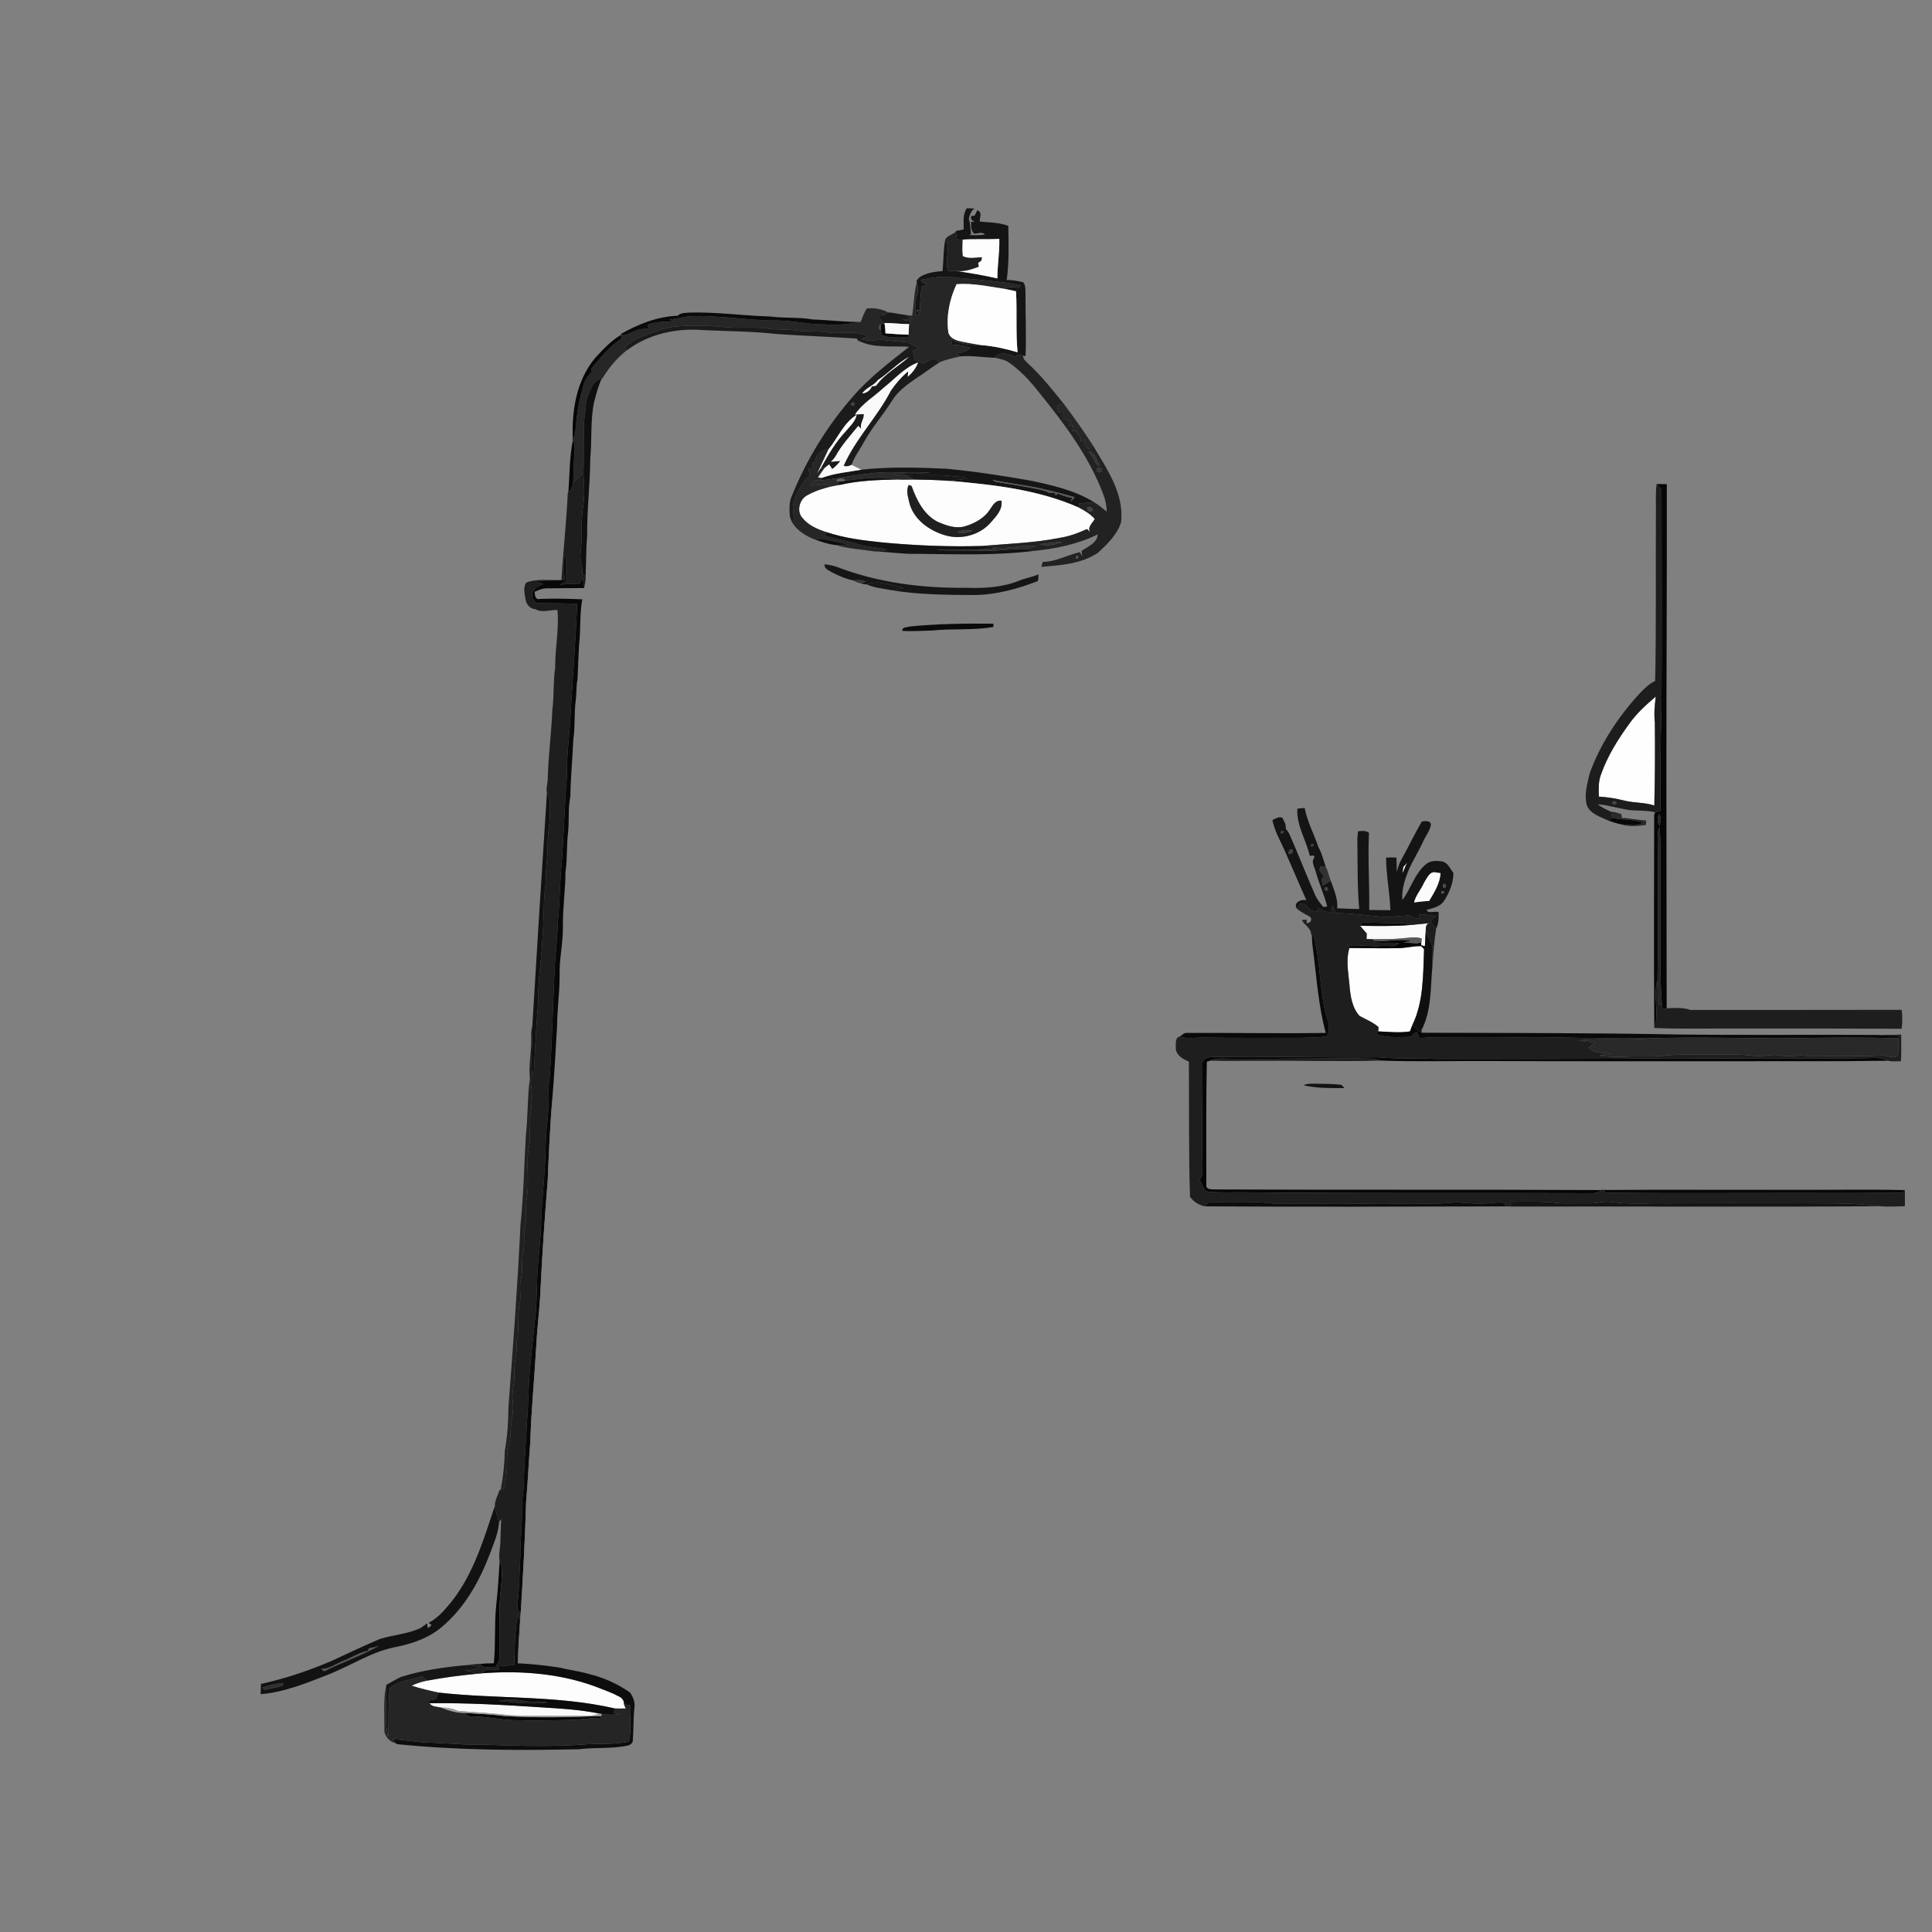 <ns0:svg xmlns:ns0="http://www.w3.org/2000/svg" width="1024pt" height="1024pt" viewBox="0 0 1024 1024" version="1.1">
<ns0:rect x="0" y="0" width="1024" height="1024" fill="#808080" stroke="none"/>
<ns0:g id="#ffffffff">
<ns0:path fill="#ffffff" opacity="0" d=" M 0.00 0.00 L 1024.00 0.00 L 1024.00 1024.00 L 0.00 1024.00 L 0.00 0.00 M 512.43 110.39 C 510.10 113.71 510.86 117.82 510.76 121.62 C 509.35 121.91 507.96 122.18 506.56 122.43 L 506.63 122.93 C 504.81 124.26 502.29 124.85 501.05 126.81 C 499.92 132.28 500.14 138.06 499.58 143.66 C 495.52 143.99 491.26 144.57 487.71 146.71 C 486.87 147.48 485.45 148.52 485.89 149.83 C 484.32 155.55 484.46 161.55 483.44 167.37 C 482.58 167.26 480.85 167.03 479.99 166.91 C 476.88 166.62 473.68 165.70 470.66 165.57 C 467.34 163.68 463.26 163.12 459.51 163.46 C 457.96 165.62 457.13 168.19 456.20 170.65 C 447.75 170.72 439.37 169.61 430.94 169.34 C 423.40 167.99 415.71 168.78 408.15 167.74 C 393.75 167.36 379.42 165.22 365.00 165.69 C 363.01 165.87 360.67 165.80 359.18 167.35 C 348.48 167.71 338.28 171.82 329.05 177.02 C 329.02 177.17 328.98 177.46 328.96 177.60 C 323.78 180.72 319.62 185.19 315.55 189.59 C 305.57 201.43 302.98 217.52 303.58 232.55 L 303.30 233.03 L 303.57 233.55 C 301.82 242.53 301.92 251.79 301.25 260.91 L 300.94 261.18 C 300.22 276.62 298.50 291.97 297.59 307.39 C 291.34 307.79 284.75 306.43 278.79 308.84 C 277.12 311.88 278.18 315.29 278.72 318.49 C 279.36 320.88 281.28 322.78 283.84 322.90 C 287.35 325.02 291.63 323.08 295.46 323.32 C 296.42 333.55 294.13 343.73 294.26 353.97 C 293.11 361.28 293.74 368.72 292.77 376.06 C 292.27 388.38 290.60 400.61 290.30 412.94 C 290.28 415.36 289.29 417.90 289.89 420.26 C 287.20 461.46 284.59 502.67 282.14 543.89 C 281.18 546.47 281.70 549.29 281.52 551.98 C 281.52 558.47 280.13 564.97 280.86 571.46 C 279.46 581.57 279.88 591.82 278.69 601.95 C 277.81 617.67 277.52 633.43 275.86 649.11 C 274.36 681.43 271.91 713.70 269.47 745.97 C 269.43 753.64 268.97 761.33 267.56 768.89 C 267.39 775.83 266.73 782.74 265.34 789.56 L 264.76 789.84 C 263.85 792.59 262.26 795.27 262.26 798.24 C 256.51 815.46 251.23 833.39 240.02 848.01 C 236.32 852.57 232.54 857.40 227.19 860.10 C 227.57 860.39 228.32 860.99 228.70 861.29 C 228.17 861.86 227.48 862.83 226.59 862.70 C 226.54 861.91 226.52 861.14 226.42 860.39 C 225.25 861.20 224.09 862.03 222.93 862.87 C 216.14 866.10 208.48 866.45 201.37 868.69 C 192.82 872.25 184.50 876.31 176.09 880.18 C 163.89 885.41 151.28 889.70 138.29 892.51 C 138.26 894.32 138.21 896.13 138.16 897.95 C 151.03 896.91 163.12 891.79 175.04 887.14 C 186.40 882.51 196.90 875.57 209.07 873.09 C 218.36 871.26 227.70 868.18 234.86 861.73 C 246.58 851.68 254.23 837.79 259.67 823.54 C 261.71 818.10 264.14 812.52 264.53 806.73 C 264.81 806.33 265.37 805.52 265.65 805.12 C 265.44 809.41 265.33 813.70 265.18 818.00 C 265.05 821.12 264.19 824.30 264.80 827.42 C 264.36 835.32 263.85 843.23 262.98 851.11 C 261.93 861.23 262.79 871.48 261.72 881.57 C 259.28 881.59 256.85 881.65 254.43 881.93 C 252.22 881.81 250.01 882.36 247.81 882.51 C 235.88 883.52 223.98 885.23 212.52 888.81 C 209.85 890.05 207.35 891.61 204.77 893.01 C 203.09 900.60 203.76 908.43 203.75 916.14 C 203.30 919.88 206.37 923.28 209.90 923.99 L 210.35 924.43 C 242.43 927.68 274.78 927.87 307.01 927.13 C 315.64 926.01 324.49 927.05 333.04 925.11 C 334.15 924.72 335.39 923.88 335.40 922.58 C 335.86 916.72 335.65 910.83 336.27 904.99 C 336.67 902.13 335.54 899.34 333.91 897.07 C 327.29 892.42 319.79 889.06 311.90 887.18 C 306.68 885.71 301.28 885.03 296.02 883.75 C 294.66 883.55 293.29 883.37 291.94 883.20 C 286.39 882.40 280.77 881.95 275.18 881.61 C 275.38 870.19 276.46 858.83 277.27 847.45 C 277.80 833.94 278.94 820.47 279.20 806.95 C 279.49 790.28 281.66 773.69 281.72 757.02 C 282.79 745.69 283.10 734.30 284.46 723.01 C 284.42 712.61 286.14 702.33 286.77 691.98 C 288.25 659.62 291.15 627.32 292.55 594.95 C 292.51 591.17 293.98 587.24 292.63 583.59 C 293.80 570.38 294.45 557.14 295.26 543.92 C 295.32 534.93 296.65 526.03 296.61 517.04 C 296.38 508.31 298.47 499.73 298.35 491.00 C 298.19 481.32 299.72 471.74 299.71 462.06 C 300.77 455.12 300.23 448.06 301.10 441.10 C 301.74 434.77 301.00 428.33 302.31 422.07 C 302.42 412.02 303.46 402.01 303.87 391.97 C 304.92 385.01 304.19 377.93 305.19 370.98 C 305.62 367.31 305.36 363.59 306.11 359.96 C 306.35 353.94 306.58 347.92 306.91 341.91 C 307.90 333.84 307.12 325.65 308.63 317.64 C 301.08 317.36 293.52 317.12 285.96 317.46 C 283.70 318.09 283.43 315.16 283.37 313.67 C 285.43 312.75 287.57 311.80 289.88 311.83 C 296.50 311.70 303.11 311.80 309.73 311.66 L 309.65 311.17 C 310.21 309.26 310.53 307.27 310.38 305.28 C 310.75 298.20 310.56 291.11 311.21 284.04 C 311.06 270.33 312.77 256.71 312.86 242.99 C 313.82 233.03 312.83 222.89 314.89 213.05 C 316.05 208.84 317.03 204.56 318.97 200.61 L 319.37 200.45 C 322.68 195.01 326.74 190.02 331.74 186.05 C 342.33 177.91 355.78 174.35 369.03 174.76 C 383.33 175.57 397.70 175.47 411.95 177.05 C 426.02 178.03 440.12 178.46 454.19 179.47 L 454.69 180.45 C 463.09 184.78 472.78 183.22 481.86 183.79 C 471.50 192.04 460.82 200.04 452.12 210.13 C 438.50 225.64 427.55 243.46 419.81 262.58 C 418.09 266.17 418.35 270.23 418.69 274.08 C 418.99 274.79 419.57 276.22 419.86 276.94 C 422.62 281.42 427.32 284.23 432.14 286.04 C 435.63 287.27 439.17 288.49 442.88 288.88 C 449.69 290.86 456.90 291.25 463.90 292.32 C 470.97 292.46 477.96 293.71 485.05 293.54 C 506.00 293.70 527.06 294.58 547.90 292.01 C 559.57 290.85 571.20 288.45 581.79 283.25 C 581.64 287.72 576.51 289.79 573.25 291.95 C 573.34 292.70 573.51 294.19 573.60 294.93 C 573.19 294.17 572.78 293.41 572.37 292.66 C 565.75 294.13 559.57 297.79 552.67 297.80 C 552.48 298.46 552.11 299.78 551.92 300.45 C 562.20 299.59 573.19 298.90 582.00 292.95 C 586.88 288.34 592.10 283.48 594.18 276.90 C 596.00 261.54 586.44 248.24 579.03 235.69 C 574.25 228.29 569.16 221.11 563.85 214.08 C 557.93 206.74 552.04 199.32 545.12 192.88 C 543.95 191.59 542.10 190.50 542.29 188.48 L 543.56 188.78 C 543.99 178.20 543.51 167.61 543.54 157.03 C 543.42 154.53 543.91 151.80 542.39 149.61 C 539.50 148.88 536.55 148.39 533.57 148.39 C 534.92 138.93 534.59 129.26 534.41 119.72 C 529.61 117.90 524.37 117.90 519.32 117.45 C 519.14 115.37 520.93 112.43 517.97 111.44 C 517.68 112.05 517.09 113.28 516.80 113.89 C 516.57 115.02 514.77 113.70 514.68 115.05 C 514.35 116.40 515.68 117.08 516.63 117.64 C 516.14 117.61 515.18 117.54 514.70 117.50 C 514.56 119.67 514.61 122.12 516.21 123.79 C 518.14 124.05 520.41 122.51 522.04 124.33 C 519.14 124.78 516.20 124.55 513.29 124.61 L 514.69 124.23 C 514.34 121.47 514.37 118.65 513.47 115.99 C 513.93 113.92 514.66 111.73 516.53 110.49 C 515.15 110.45 513.79 110.41 512.43 110.39 M 877.66 272.05 C 877.49 301.66 877.88 331.29 877.27 360.90 C 874.12 362.35 871.66 364.85 869.28 367.30 C 857.85 379.67 848.34 393.99 842.57 409.86 C 841.32 415.40 839.51 421.25 841.08 426.92 C 843.03 431.54 848.46 433.01 852.64 435.01 C 854.74 435.67 856.83 436.44 859.01 436.89 C 863.33 438.36 867.97 437.85 872.41 437.26 C 872.44 436.45 872.48 435.65 872.54 434.86 C 868.65 434.62 864.81 433.96 860.96 433.49 C 858.49 434.47 860.37 430.51 858.32 431.26 C 856.95 430.58 855.40 430.43 853.93 430.26 C 851.45 429.12 848.93 428.01 846.83 426.24 C 852.67 426.76 858.28 428.64 864.09 429.40 C 868.51 429.78 872.99 429.49 877.35 430.53 L 876.74 431.80 C 876.69 469.48 876.55 507.19 876.79 544.86 C 891.53 545.46 906.29 545.06 921.04 545.16 C 950.00 545.07 978.96 545.15 1007.92 545.27 C 1008.34 541.94 1008.39 538.56 1007.92 535.23 C 970.61 535.32 933.30 535.26 895.99 535.29 C 891.99 533.90 887.53 534.21 883.37 534.42 C 883.27 492.95 883.30 451.47 883.22 410.00 C 883.21 358.87 883.54 307.74 883.45 256.61 C 881.64 256.57 879.84 256.54 878.04 256.53 C 877.29 261.67 877.83 266.88 877.66 272.05 M 437.04 299.07 C 436.72 301.46 439.22 302.20 440.82 303.28 C 444.43 305.22 448.33 306.84 452.35 307.65 C 453.44 308.37 454.64 308.87 455.93 309.14 C 457.06 309.34 458.20 309.89 459.38 309.72 C 463.60 311.68 468.40 311.99 472.94 312.90 C 487.16 315.18 501.65 315.32 516.03 315.38 C 527.79 315.34 539.20 312.17 550.09 307.96 C 550.45 306.81 550.33 305.57 550.44 304.39 C 547.14 305.92 543.45 306.36 540.10 307.82 C 531.22 311.32 521.54 311.91 512.09 311.53 C 489.00 311.81 465.61 308.89 443.94 300.62 C 441.73 299.75 439.37 299.39 437.04 299.07 M 482.06 332.07 C 480.65 332.65 478.28 332.14 478.14 334.36 C 483.39 334.72 488.66 334.29 493.93 334.20 C 504.76 333.01 515.74 334.24 526.51 332.28 C 526.51 331.85 526.52 331.00 526.53 330.57 C 511.70 330.41 496.81 330.61 482.06 332.07 M 687.62 428.63 C 687.07 437.42 692.27 445.17 694.19 453.53 C 695.10 453.98 696.81 452.60 696.63 454.53 C 694.72 456.87 696.81 459.65 697.39 462.08 C 699.09 468.32 701.88 474.20 703.43 480.49 C 702.91 480.54 701.86 480.63 701.34 480.68 C 699.84 478.81 698.26 476.98 697.24 474.81 C 692.59 464.31 688.48 453.59 683.85 443.10 C 683.28 441.71 682.51 440.43 681.52 439.33 C 681.48 438.73 681.40 437.53 681.36 436.94 C 680.80 435.76 680.30 434.55 679.69 433.42 C 677.78 432.65 676.01 433.87 674.39 434.68 C 675.50 440.19 678.32 445.15 680.63 450.23 C 684.64 459.18 688.43 468.28 692.43 477.18 C 689.55 476.32 684.75 478.75 687.72 481.95 C 689.76 483.57 692.16 484.63 694.40 485.95 C 695.78 487.45 694.48 489.43 692.53 489.27 C 692.54 488.81 692.56 487.88 692.57 487.42 C 691.93 487.48 690.65 487.59 690.02 487.64 C 691.36 490.40 694.91 491.84 694.90 495.32 C 695.00 495.40 695.21 495.56 695.31 495.64 C 695.36 498.13 695.53 500.63 695.89 503.10 C 697.84 517.93 698.72 532.99 702.69 547.48 C 678.16 547.82 653.62 547.39 629.09 547.46 C 627.52 547.34 626.45 548.66 625.27 549.43 C 622.79 549.75 623.28 553.23 623.20 555.07 C 622.97 559.14 626.88 561.33 630.13 562.66 C 630.31 586.54 629.98 610.43 630.72 634.29 C 632.59 636.98 635.49 638.79 638.71 639.39 C 691.98 639.73 745.25 639.52 798.51 639.42 C 799.11 639.44 800.30 639.47 800.90 639.49 C 866.07 639.37 931.26 639.79 996.42 639.32 C 1000.80 639.72 1005.22 639.37 1009.62 639.34 C 1009.69 636.48 1009.60 633.63 1009.65 630.78 C 990.12 630.30 970.57 630.75 951.03 630.61 C 917.17 630.71 883.32 630.47 849.47 630.71 L 849.08 630.36 L 848.59 630.75 C 780.42 630.43 712.23 630.73 644.06 630.43 C 642.34 630.38 638.96 630.59 639.38 628.01 C 639.38 606.26 639.22 584.51 639.63 562.77 C 640.09 562.61 641.01 562.30 641.47 562.15 C 650.66 562.50 659.88 562.14 669.08 562.25 C 689.90 562.08 710.74 562.74 731.55 562.13 C 750.99 562.83 770.53 562.25 790.00 562.38 C 833.66 562.54 877.31 562.47 920.97 562.49 C 947.52 562.39 974.09 562.64 1000.63 562.21 C 1002.84 562.84 1005.23 562.37 1007.52 562.50 C 1007.87 557.78 1007.61 553.05 1007.68 548.34 C 1003.36 548.60 999.05 548.47 994.74 548.54 C 959.82 548.34 924.91 548.72 889.99 548.31 C 844.52 547.44 799.02 547.51 753.53 547.38 L 753.41 546.00 C 758.87 535.60 758.12 523.41 759.21 512.03 C 759.72 505.39 760.16 498.74 761.18 492.16 C 762.64 489.45 762.52 486.36 762.48 483.39 C 760.60 482.71 756.72 484.48 756.15 482.25 C 759.47 481.28 763.37 480.66 765.36 477.46 C 768.27 473.17 770.26 467.97 770.36 462.76 C 768.67 460.51 767.52 457.46 764.58 456.60 C 761.68 456.18 758.42 455.98 755.98 457.89 C 749.85 462.83 747.87 470.89 743.31 477.03 C 742.87 471.92 744.32 467.04 746.13 462.35 C 748.48 456.33 752.24 450.98 754.73 445.03 C 756.14 442.35 758.17 439.83 758.44 436.71 C 757.67 434.79 755.22 435.14 753.60 435.45 C 749.69 442.04 746.46 449.03 742.70 455.71 C 741.50 457.69 740.94 459.94 740.27 462.13 C 740.36 459.59 740.27 457.05 740.13 454.51 C 738.29 454.42 736.46 454.43 734.64 454.58 C 734.72 463.89 736.59 473.10 736.95 482.42 C 733.19 482.43 729.45 482.36 725.70 482.27 C 725.92 468.66 724.93 455.03 725.59 441.42 C 723.91 440.08 721.75 440.42 719.80 440.63 C 719.55 442.41 719.39 444.21 719.43 446.02 C 719.64 457.95 719.35 469.91 720.41 481.81 C 716.52 481.69 712.63 481.63 708.75 481.41 C 709.21 476.27 706.95 471.57 705.34 466.84 C 704.43 464.42 703.92 461.72 702.69 459.49 C 701.50 456.02 700.72 452.36 698.88 449.15 C 696.47 442.16 692.94 435.53 691.48 428.25 C 690.17 428.30 688.89 428.42 687.62 428.63 M 690.96 575.23 C 698.03 576.84 705.40 576.73 712.63 576.73 C 712.21 576.28 711.37 575.40 710.95 574.96 C 706.33 574.41 701.65 574.49 697.01 574.37 C 694.99 574.50 692.77 574.16 690.96 575.23 Z" />
<ns0:path fill="#ffffff" opacity="0" d=" M 498.00 192.03 C 501.54 190.50 505.33 189.70 509.08 188.89 C 515.12 188.35 521.13 189.46 527.17 189.60 C 529.76 190.18 532.53 190.59 534.76 192.15 C 540.81 196.38 545.89 201.82 550.42 207.62 C 563.93 224.29 577.16 241.72 584.76 261.99 C 585.87 264.92 586.58 268.00 586.58 271.15 C 584.42 269.43 582.33 267.61 579.95 266.23 C 569.67 259.83 557.68 257.15 545.97 254.70 C 531.29 252.11 516.54 249.86 501.70 248.45 C 486.63 247.75 471.51 247.32 456.48 248.94 C 454.75 248.11 453.07 247.22 451.36 246.38 C 452.88 241.96 455.80 238.25 458.00 234.17 C 462.18 226.52 468.03 220.00 472.63 212.63 C 475.68 207.51 480.61 203.98 485.40 200.62 C 489.73 197.95 493.69 194.72 498.00 192.03 Z" />
</ns0:g>
<ns0:g id="#151515ff">
<ns0:path fill="#151515" opacity="1.00" d=" M 512.43 110.39 C 513.79 110.41 515.15 110.45 516.53 110.49 C 514.66 111.73 513.93 113.92 513.47 115.99 C 514.37 118.65 514.34 121.47 514.69 124.23 L 513.29 124.61 C 516.20 124.55 519.14 124.78 522.04 124.33 C 520.41 122.51 518.14 124.05 516.21 123.79 C 514.61 122.12 514.56 119.67 514.70 117.50 C 515.18 117.54 516.14 117.61 516.63 117.64 C 515.68 117.08 514.35 116.40 514.68 115.05 C 514.77 113.70 516.57 115.02 516.80 113.89 C 517.09 113.28 517.68 112.05 517.97 111.44 C 520.93 112.43 519.14 115.37 519.32 117.45 C 524.37 117.90 529.61 117.90 534.41 119.72 C 534.59 129.26 534.92 138.93 533.57 148.39 C 536.55 148.39 539.50 148.88 542.39 149.61 C 543.91 151.80 543.42 154.53 543.54 157.03 C 543.51 167.61 543.99 178.20 543.56 188.78 L 542.29 188.48 C 540.91 188.28 538.97 187.24 538.48 189.25 C 535.04 187.61 529.92 185.92 527.17 189.60 C 521.13 189.46 515.12 188.35 509.08 188.89 C 508.36 188.37 507.64 187.87 506.93 187.36 C 509.57 186.85 512.42 186.44 514.31 184.31 C 511.22 183.21 507.94 182.83 504.68 182.74 C 504.47 181.74 504.25 180.75 504.03 179.76 C 508.93 182.57 514.69 182.88 520.21 182.93 C 526.72 183.44 533.08 184.87 539.33 186.72 C 538.30 175.98 539.15 165.15 538.51 154.38 C 536.48 153.92 534.44 153.48 532.40 153.10 C 534.70 151.68 537.36 152.17 539.88 152.51 C 540.17 152.22 540.76 151.65 541.06 151.36 C 529.98 148.86 518.55 148.37 507.28 147.25 C 500.88 145.94 494.35 147.07 488.05 148.37 C 488.31 148.76 488.84 149.53 489.10 149.91 C 489.77 150.05 491.10 150.31 491.76 150.44 C 490.62 151.04 489.48 151.65 488.35 152.25 C 488.10 156.32 487.59 160.37 487.59 164.45 C 487.11 164.45 486.16 164.45 485.68 164.45 C 486.32 165.21 486.97 165.98 487.63 166.74 C 486.83 166.77 486.04 166.80 485.25 166.84 C 484.88 162.78 485.21 158.70 486.32 154.77 C 486.88 153.12 486.25 151.44 485.89 149.83 C 485.45 148.52 486.87 147.48 487.71 146.71 C 491.26 144.57 495.52 143.99 499.58 143.66 C 500.14 138.06 499.92 132.28 501.05 126.81 C 504.31 132.02 500.11 138.29 502.69 143.71 C 504.06 143.63 505.45 143.54 506.84 143.60 C 514.14 144.67 521.43 145.91 528.63 147.57 C 528.58 140.55 529.90 133.61 529.64 126.59 C 523.18 127.02 516.70 126.55 510.24 127.01 C 509.48 127.03 507.98 127.07 507.23 127.08 C 507.03 125.70 506.83 124.31 506.63 122.93 L 506.56 122.43 C 507.96 122.18 509.35 121.91 510.76 121.62 C 510.86 117.82 510.10 113.71 512.43 110.39 Z" />
<ns0:path fill="#151515" opacity="1.00" d=" M 456.48 248.94 C 471.51 247.32 486.63 247.75 501.70 248.45 C 516.54 249.86 531.29 252.11 545.97 254.70 C 557.68 257.15 569.67 259.83 579.95 266.23 C 577.26 266.36 574.59 266.55 571.93 266.90 C 571.90 267.43 571.83 268.48 571.79 269.01 C 550.32 259.50 526.63 256.90 503.46 254.88 C 506.47 254.43 509.49 254.16 512.52 253.83 C 510.68 252.40 508.22 252.81 506.07 252.48 C 497.38 251.34 488.62 252.17 479.89 251.80 C 477.87 251.73 475.86 251.62 473.86 251.44 C 480.15 250.03 486.61 251.23 492.97 250.53 C 486.67 249.99 480.34 250.43 474.03 250.31 C 459.77 249.84 445.86 253.89 431.74 254.90 C 432.62 254.71 434.38 254.34 435.26 254.16 C 435.35 253.94 435.52 253.50 435.61 253.28 C 442.29 250.77 449.51 250.23 456.48 248.94 M 526.02 254.32 C 526.91 255.00 527.88 255.57 529.05 255.58 C 534.74 256.41 540.40 257.43 546.06 258.46 C 549.53 259.24 553.21 259.53 556.37 261.30 C 557.74 261.15 559.54 260.46 559.47 262.54 C 559.80 262.30 560.46 261.83 560.79 261.59 C 563.22 262.71 565.80 263.46 568.43 263.94 C 568.18 264.45 567.69 265.48 567.44 265.99 C 568.18 265.18 568.91 264.36 569.64 263.53 C 562.83 261.54 555.96 259.88 549.04 258.34 C 541.39 256.84 533.62 256.04 526.02 254.32 Z" />
<ns0:path fill="#151515" opacity="1.00" d=" M 800.21 637.01 C 807.44 636.87 814.71 636.76 821.93 637.20 C 828.58 638.25 835.30 637.60 841.99 637.79 C 846.31 637.99 850.56 636.39 854.88 637.14 C 864.51 638.55 874.30 637.53 884.00 637.80 C 905.98 637.65 927.96 637.72 949.94 637.73 C 965.44 637.90 981.02 637.29 996.42 639.32 C 931.26 639.79 866.07 639.37 800.90 639.49 C 800.73 638.87 800.38 637.63 800.21 637.01 Z" />
</ns0:g>
<ns0:g id="#212121ff">
<ns0:path fill="#212121" opacity="1.00" d=" M 501.05 126.81 C 502.29 124.85 504.81 124.26 506.63 122.93 C 506.83 124.31 507.03 125.70 507.23 127.08 C 507.98 127.07 509.48 127.03 510.24 127.01 C 510.17 129.91 509.94 132.83 510.35 135.71 C 513.45 137.34 517.17 136.29 520.52 136.37 L 520.19 138.17 C 519.76 138.47 518.89 139.07 518.46 139.37 C 518.56 139.87 518.75 140.88 518.85 141.39 C 514.99 142.81 511.02 144.26 506.84 143.60 C 505.45 143.54 504.06 143.63 502.69 143.71 C 500.11 138.29 504.31 132.02 501.05 126.81 Z" />
<ns0:path fill="#212121" opacity="1.00" d=" M 280.86 571.46 C 282.35 578.16 282.19 585.26 280.84 591.99 C 280.11 597.14 281.46 602.39 280.42 607.52 C 278.48 616.64 280.86 626.05 279.14 635.19 C 278.17 639.93 279.50 644.81 278.43 649.55 C 277.21 654.37 278.37 659.40 277.22 664.24 C 276.16 668.82 277.29 673.59 276.08 678.16 C 275.05 682.32 276.34 686.62 275.52 690.81 C 273.80 697.44 275.61 704.35 273.86 711.00 C 274.31 717.07 272.15 722.90 272.66 728.96 C 272.72 733.65 271.08 738.23 271.75 742.96 C 272.55 748.38 270.58 753.63 270.66 759.03 C 270.76 763.77 268.66 768.22 268.72 772.97 C 268.82 777.65 268.56 782.34 267.57 786.94 C 267.56 788.29 266.59 789.20 265.34 789.56 C 266.73 782.74 267.39 775.83 267.56 768.89 C 268.97 761.33 269.43 753.64 269.47 745.97 C 271.91 713.70 274.36 681.43 275.86 649.11 C 277.52 633.43 277.81 617.67 278.69 601.95 C 279.88 591.82 279.46 581.57 280.86 571.46 Z" />
</ns0:g>
<ns0:g id="#fdfdfdff">
<ns0:path fill="#fdfdfd" opacity="1.00" d=" M 510.24 127.01 C 516.70 126.55 523.18 127.02 529.64 126.59 C 529.90 133.61 528.58 140.55 528.63 147.57 C 521.43 145.91 514.14 144.67 506.84 143.60 C 511.02 144.26 514.99 142.81 518.85 141.39 C 518.75 140.88 518.56 139.87 518.46 139.37 C 518.89 139.07 519.76 138.47 520.19 138.17 L 520.52 136.37 C 517.17 136.29 513.45 137.34 510.35 135.71 C 509.94 132.83 510.17 129.91 510.24 127.01 Z" />
<ns0:path fill="#fdfdfd" opacity="1.00" d=" M 439.04 238.19 C 444.05 232.06 447.15 223.97 454.14 219.73 C 453.46 223.54 450.31 226.11 448.00 228.98 C 442.74 234.58 438.90 241.28 435.18 247.95 C 434.44 248.99 433.71 250.04 432.97 251.08 C 434.98 246.77 437.09 242.52 439.04 238.19 Z" />
<ns0:path fill="#fdfdfd" opacity="1.00" d=" M 445.05 257.02 C 454.98 254.71 465.22 254.35 475.38 254.15 C 478.40 254.28 481.44 254.20 484.47 254.16 C 490.80 254.25 497.14 254.40 503.46 254.88 C 526.63 256.90 550.32 259.50 571.79 269.01 C 574.90 270.57 577.91 272.42 580.25 275.05 C 579.10 277.31 575.96 279.51 577.96 282.18 C 577.50 281.74 576.57 280.85 576.11 280.40 C 571.62 282.52 566.92 284.22 562.01 285.01 C 548.11 287.80 533.91 288.21 519.83 289.40 C 502.51 289.86 485.18 289.15 467.93 287.54 C 457.87 286.49 447.74 285.28 438.10 282.07 C 433.40 280.58 428.58 278.55 425.39 274.62 C 421.92 271.00 423.78 264.40 428.11 262.36 C 431.90 260.23 436.08 258.93 440.28 257.89 C 441.86 257.54 443.45 257.28 445.05 257.02 M 481.63 257.02 C 480.17 259.93 481.23 263.13 481.89 266.11 C 484.00 275.20 492.47 281.26 501.02 283.73 C 509.37 286.19 519.22 283.65 525.00 277.04 C 527.89 273.79 531.51 270.16 530.79 265.39 C 527.77 264.98 526.23 267.74 524.81 269.87 C 521.79 274.66 516.49 277.53 511.17 279.03 C 506.40 280.33 501.53 278.50 497.16 276.68 C 489.67 272.94 485.85 265.07 483.14 257.58 L 481.63 257.02 Z" />
<ns0:path fill="#fdfdfd" opacity="1.00" d=" M 255.94 886.85 C 277.08 885.27 298.94 887.13 318.73 895.12 C 321.83 896.32 324.97 897.49 327.91 899.08 C 329.63 899.85 330.92 901.37 330.74 903.38 C 331.02 904.09 331.32 904.80 331.64 905.53 C 329.71 905.58 327.77 905.63 325.85 905.51 C 295.23 898.44 263.57 900.61 232.53 897.12 C 227.69 896.08 222.84 895.00 218.13 893.42 C 220.75 892.25 223.46 891.31 226.28 890.79 C 234.95 889.15 243.71 888.00 252.49 887.17 C 253.64 887.05 254.78 886.94 255.94 886.85 Z" />
</ns0:g>
<ns0:g id="#262626ff">
<ns0:path fill="#262626" opacity="1.00" d=" M 488.05 148.37 C 494.35 147.07 500.88 145.94 507.28 147.25 C 518.55 148.37 529.98 148.86 541.06 151.36 C 540.76 151.65 540.17 152.22 539.88 152.51 C 537.36 152.17 534.70 151.68 532.40 153.10 C 523.99 151.87 515.55 149.95 507.00 150.63 C 503.34 158.47 501.44 167.31 502.62 175.94 C 503.13 178.90 506.16 180.21 508.77 180.82 C 512.54 181.69 516.38 182.28 520.21 182.93 C 514.69 182.88 508.93 182.57 504.03 179.76 C 504.25 180.75 504.47 181.74 504.68 182.74 C 507.94 182.83 511.22 183.21 514.31 184.31 C 512.42 186.44 509.57 186.85 506.93 187.36 C 507.64 187.87 508.36 188.37 509.08 188.89 C 505.33 189.70 501.54 190.50 498.00 192.03 C 495.50 188.82 492.04 191.07 489.41 192.67 C 487.82 191.94 486.23 191.21 484.66 190.48 C 484.41 188.96 484.17 187.44 483.93 185.92 C 484.93 185.45 485.94 184.98 486.96 184.51 C 485.12 183.63 483.35 182.64 481.64 181.54 C 476.47 180.96 471.23 180.79 466.13 179.79 C 462.98 181.12 459.56 180.50 456.35 179.75 C 457.62 179.25 458.89 178.76 460.17 178.28 C 453.19 174.76 445.34 177.41 437.99 176.08 C 432.84 175.26 427.60 176.06 422.45 175.23 C 417.33 174.31 412.09 174.99 406.96 174.16 C 400.00 173.08 392.94 174.08 385.94 173.50 C 377.28 172.66 368.54 172.31 359.85 172.91 C 352.77 173.39 346.16 176.09 339.60 178.55 C 336.51 179.83 333.54 181.63 331.34 184.16 C 331.44 184.64 331.64 185.58 331.74 186.05 C 326.74 190.02 322.68 195.01 319.37 200.45 L 318.97 200.61 C 313.50 201.82 312.68 207.88 310.66 212.16 C 310.59 217.57 309.17 222.88 309.57 228.30 C 309.19 235.83 309.61 243.36 309.19 250.90 C 307.13 252.27 305.28 253.95 303.82 255.97 C 303.98 250.74 304.02 245.51 304.47 240.30 C 304.56 238.02 305.05 235.51 303.57 233.55 L 303.30 233.03 L 303.58 232.55 C 305.23 230.43 304.96 227.64 305.31 225.13 C 306.00 217.50 307.41 209.93 309.79 202.64 C 310.55 200.46 312.20 198.78 313.69 197.08 C 313.64 196.63 313.53 195.74 313.48 195.29 C 318.38 189.61 322.98 183.39 329.54 179.48 C 329.39 179.01 329.10 178.07 328.96 177.60 C 328.98 177.46 329.02 177.17 329.05 177.02 C 330.74 178.67 332.72 176.86 334.43 176.34 C 337.30 174.84 340.48 174.24 343.68 174.05 C 343.56 173.57 343.31 172.61 343.18 172.13 C 347.94 170.36 352.97 170.34 357.97 170.70 C 356.92 170.27 355.88 169.85 354.84 169.43 C 358.33 168.94 361.77 168.12 365.27 167.63 C 380.93 166.86 396.43 169.99 412.08 169.87 C 420.45 169.95 428.64 171.99 437.02 171.92 C 443.46 172.71 449.86 171.65 456.20 170.65 C 457.13 168.19 457.96 165.62 459.51 163.46 C 463.26 163.12 467.34 163.68 470.66 165.57 C 470.19 165.91 469.27 166.58 468.81 166.91 C 467.60 167.03 466.39 167.13 465.18 167.21 C 466.22 168.58 467.22 169.99 468.21 171.40 C 467.90 171.56 467.29 171.87 466.98 172.02 C 465.35 172.33 465.32 174.44 466.77 175.04 C 466.94 175.72 467.30 177.10 467.47 177.78 C 472.02 179.33 476.88 178.74 481.60 178.86 C 481.60 178.49 481.60 177.76 481.60 177.40 C 481.62 175.52 481.68 173.64 481.85 171.78 C 482.13 171.39 482.71 170.63 483.00 170.24 C 481.35 169.98 479.70 169.71 478.06 169.45 C 479.85 169.22 481.64 168.99 483.44 168.74 C 482.29 168.11 481.16 167.48 479.99 166.91 C 480.85 167.03 482.58 167.26 483.44 167.37 C 484.46 161.55 484.32 155.55 485.89 149.83 C 486.25 151.44 486.88 153.12 486.32 154.77 C 485.21 158.70 484.88 162.78 485.25 166.84 C 486.04 166.80 486.83 166.77 487.63 166.74 C 486.97 165.98 486.32 165.21 485.68 164.45 C 486.16 164.45 487.11 164.45 487.59 164.45 C 487.59 160.37 488.10 156.32 488.35 152.25 C 489.48 151.65 490.62 151.04 491.76 150.44 C 491.10 150.31 489.77 150.05 489.10 149.91 C 488.84 149.53 488.31 148.76 488.05 148.37 Z" />
<ns0:path fill="#262626" opacity="1.00" d=" M 432.48 244.89 C 431.59 240.90 435.65 238.59 439.04 238.19 C 437.09 242.52 434.98 246.77 432.97 251.08 C 433.71 250.04 434.44 248.99 435.18 247.95 L 437.13 248.00 C 435.85 249.62 434.70 251.34 433.57 253.06 C 434.08 253.11 435.10 253.22 435.61 253.28 C 435.52 253.50 435.35 253.94 435.26 254.16 C 434.38 254.34 432.62 254.71 431.74 254.90 C 430.95 255.67 430.18 256.47 429.44 257.28 C 432.04 257.36 434.65 257.08 437.17 256.41 C 438.20 256.89 439.24 257.39 440.28 257.89 C 436.08 258.93 431.90 260.23 428.11 262.36 C 423.78 264.40 421.92 271.00 425.39 274.62 C 428.58 278.55 433.40 280.58 438.10 282.07 C 437.81 282.54 437.24 283.48 436.95 283.94 C 442.81 285.79 448.95 286.56 454.81 288.43 C 459.78 290.13 465.14 289.85 470.15 291.41 C 468.10 291.92 466.01 292.28 463.90 292.32 C 456.90 291.25 449.69 290.86 442.88 288.88 C 445.24 288.90 447.60 288.85 449.97 288.80 C 445.42 287.60 440.80 286.66 436.20 285.69 C 434.84 285.36 433.46 285.81 432.14 286.04 C 427.32 284.23 422.62 281.42 419.86 276.94 C 421.69 274.99 420.24 272.31 420.29 270.03 C 419.86 263.94 423.98 259.08 426.85 254.14 C 427.63 253.37 428.43 252.61 429.24 251.85 C 428.92 250.59 428.60 249.33 428.29 248.07 C 429.17 248.25 430.05 248.44 430.94 248.63 C 430.80 247.54 430.65 246.45 430.49 245.36 C 430.99 245.24 431.98 245.01 432.48 244.89 Z" />
</ns0:g>
<ns0:g id="#fefefeff">
<ns0:path fill="#fefefe" opacity="1.00" d=" M 507.00 150.63 C 515.55 149.95 523.99 151.87 532.40 153.10 C 534.44 153.48 536.48 153.92 538.51 154.38 C 539.15 165.15 538.30 175.98 539.33 186.72 C 533.08 184.87 526.72 183.44 520.21 182.93 C 516.38 182.28 512.54 181.69 508.77 180.82 C 506.16 180.21 503.13 178.90 502.62 175.94 C 501.44 167.31 503.34 158.47 507.00 150.63 Z" />
<ns0:path fill="#fefefe" opacity="1.00" d=" M 877.60 369.18 C 876.98 373.78 876.60 378.43 877.11 383.06 C 877.23 397.69 877.21 412.32 876.82 426.94 C 871.69 425.23 866.22 425.63 861.01 424.36 C 856.56 423.19 852.00 422.50 847.42 422.22 C 847.31 418.27 847.11 414.17 848.59 410.42 C 852.01 400.69 857.55 391.84 863.59 383.54 C 867.49 378.06 872.50 373.51 877.60 369.18 Z" />
<ns0:path fill="#fefefe" opacity="1.00" d=" M 715.18 502.45 C 723.79 502.51 732.40 502.73 741.01 502.54 C 745.08 502.53 749.05 501.39 753.14 501.46 C 753.43 501.72 753.99 502.25 754.28 502.52 L 754.78 503.19 C 754.24 516.63 754.60 530.85 748.61 543.25 C 748.14 544.37 747.70 545.51 747.29 546.67 C 741.71 547.56 736.11 546.88 730.52 546.66 C 730.55 546.09 730.61 544.94 730.64 544.36 C 727.66 541.77 723.99 540.33 720.59 538.47 C 716.56 534.02 715.71 527.72 715.24 521.97 C 714.70 515.69 713.31 509.22 715.06 503.02 L 715.18 502.45 Z" />
</ns0:g>
<ns0:g id="#0a0a0aff">
<ns0:path fill="#0a0a0a" opacity="1.00" d=" M 359.18 167.35 C 360.67 165.80 363.01 165.87 365.00 165.69 C 379.42 165.22 393.75 167.36 408.15 167.74 C 415.71 168.78 423.40 167.99 430.94 169.34 C 439.37 169.61 447.75 170.72 456.20 170.65 C 449.86 171.65 443.46 172.71 437.02 171.92 C 428.64 171.99 420.45 169.95 412.08 169.87 C 396.43 169.99 380.93 166.86 365.27 167.63 C 361.77 168.12 358.33 168.94 354.84 169.43 C 355.88 169.85 356.92 170.27 357.97 170.70 C 352.97 170.34 347.94 170.36 343.18 172.13 C 343.31 172.61 343.56 173.57 343.68 174.05 C 340.48 174.24 337.30 174.84 334.43 176.34 C 332.72 176.86 330.74 178.67 329.05 177.02 C 338.28 171.82 348.48 167.71 359.18 167.35 Z" />
<ns0:path fill="#0a0a0a" opacity="1.00" d=" M 468.21 171.40 L 468.74 171.18 C 469.14 172.98 469.27 174.83 469.27 176.68 C 473.37 177.00 477.48 177.29 481.60 177.40 C 481.60 177.76 481.60 178.49 481.60 178.86 C 476.88 178.74 472.02 179.33 467.47 177.78 C 467.30 177.10 466.94 175.72 466.77 175.04 C 466.82 174.29 466.93 172.78 466.98 172.02 C 467.29 171.87 467.90 171.56 468.21 171.40 Z" />
<ns0:path fill="#0a0a0a" opacity="1.00" d=" M 482.06 332.07 C 496.81 330.61 511.70 330.41 526.53 330.57 C 526.52 331.00 526.51 331.85 526.51 332.28 C 515.74 334.24 504.76 333.01 493.93 334.20 C 488.66 334.29 483.39 334.72 478.14 334.36 C 478.28 332.14 480.65 332.65 482.06 332.07 Z" />
</ns0:g>
<ns0:g id="#1a1a1aff">
<ns0:path fill="#1a1a1a" opacity="1.00" d=" M 470.66 165.57 C 473.68 165.70 476.88 166.62 479.99 166.91 C 481.16 167.48 482.29 168.11 483.44 168.74 C 481.64 168.99 479.85 169.22 478.06 169.45 C 479.70 169.71 481.35 169.98 483.00 170.24 C 482.71 170.63 482.13 171.39 481.85 171.78 C 477.47 171.82 473.12 171.13 468.74 171.18 L 468.21 171.40 C 467.22 169.99 466.22 168.58 465.18 167.21 C 466.39 167.13 467.60 167.03 468.81 166.91 C 469.27 166.58 470.19 165.91 470.66 165.57 Z" />
</ns0:g>
<ns0:g id="#fafafaff">
<ns0:path fill="#fafafa" opacity="1.00" d=" M 468.74 171.18 C 473.12 171.13 477.47 171.82 481.85 171.78 C 481.68 173.64 481.62 175.52 481.60 177.40 C 477.48 177.29 473.37 177.00 469.27 176.68 C 469.27 174.83 469.14 172.98 468.74 171.18 Z" />
<ns0:path fill="#fafafa" opacity="1.00" d=" M 227.68 902.77 C 247.60 902.45 267.52 903.67 287.40 904.96 C 297.56 905.56 307.77 906.20 317.77 908.24 C 315.89 908.83 313.98 909.47 311.98 909.41 C 298.32 909.19 284.65 909.65 271.00 909.19 C 261.67 908.07 252.28 907.60 242.93 906.86 C 240.04 905.66 237.01 904.94 233.87 905.09 C 231.74 904.53 229.06 904.79 227.68 902.77 Z" />
</ns0:g>
<ns0:g id="#474747ff">
<ns0:path fill="#474747" opacity="1.00" d=" M 466.77 175.04 C 465.32 174.44 465.35 172.33 466.98 172.02 C 466.93 172.78 466.82 174.29 466.77 175.04 Z" />
<ns0:path fill="#474747" opacity="1.00" d=" M 854.35 425.16 C 855.65 424.36 856.49 424.58 856.87 425.80 C 855.55 426.58 854.70 426.37 854.35 425.16 Z" />
</ns0:g>
<ns0:g id="#1b1b1bff">
<ns0:path fill="#1b1b1b" opacity="1.00" d=" M 339.60 178.55 C 346.16 176.09 352.77 173.39 359.85 172.91 C 368.54 172.31 377.28 172.66 385.94 173.50 C 392.94 174.08 400.00 173.08 406.96 174.16 C 412.09 174.99 417.33 174.31 422.45 175.23 C 427.60 176.06 432.84 175.26 437.99 176.08 C 445.34 177.41 453.19 174.76 460.17 178.28 C 458.89 178.76 457.62 179.25 456.35 179.75 C 459.56 180.50 462.98 181.12 466.13 179.79 C 471.23 180.79 476.47 180.96 481.64 181.54 C 483.35 182.64 485.12 183.63 486.96 184.51 C 485.94 184.98 484.93 185.45 483.93 185.92 C 484.17 187.44 484.41 188.96 484.66 190.48 C 486.23 191.21 487.82 191.94 489.41 192.67 C 492.04 191.07 495.50 188.82 498.00 192.03 C 493.69 194.72 489.73 197.95 485.40 200.62 C 480.61 203.98 475.68 207.51 472.63 212.63 C 468.03 220.00 462.18 226.52 458.00 234.17 C 455.80 238.25 452.88 241.96 451.36 246.38 C 450.01 247.07 448.59 247.48 447.12 246.90 C 453.51 232.43 464.94 221.07 472.15 207.09 C 474.72 203.24 477.82 199.73 481.37 196.76 C 481.31 197.50 481.18 198.98 481.12 199.72 C 483.51 197.63 485.52 195.13 486.58 192.11 C 479.38 194.83 474.31 200.84 468.41 205.49 C 463.35 210.24 457.08 213.80 453.19 219.68 C 454.36 219.63 456.70 219.53 457.87 219.48 C 458.04 222.27 455.57 224.56 456.49 227.35 L 454.91 225.74 C 450.66 231.00 446.00 236.01 442.77 241.99 C 442.14 243.04 441.24 243.89 440.40 244.76 C 442.07 244.57 443.75 244.40 445.44 244.27 C 444.18 245.90 442.78 247.42 441.09 248.61 C 440.68 248.00 439.86 246.77 439.44 246.16 C 438.67 246.77 437.89 247.38 437.13 248.00 L 435.18 247.95 C 438.90 241.28 442.74 234.58 448.00 228.98 C 450.31 226.11 453.46 223.54 454.14 219.73 C 447.15 223.97 444.05 232.06 439.04 238.19 C 435.65 238.59 431.59 240.90 432.48 244.89 C 431.98 245.01 430.99 245.24 430.49 245.36 C 430.65 246.45 430.80 247.54 430.94 248.63 C 430.05 248.44 429.17 248.25 428.29 248.07 C 428.60 249.33 428.92 250.59 429.24 251.85 C 428.43 252.61 427.63 253.37 426.85 254.14 C 423.98 259.08 419.86 263.94 420.29 270.03 C 420.24 272.31 421.69 274.99 419.86 276.94 C 419.57 276.22 418.99 274.79 418.69 274.08 C 418.35 270.23 418.09 266.17 419.81 262.58 C 427.55 243.46 438.50 225.64 452.12 210.13 C 460.82 200.04 471.50 192.04 481.86 183.79 C 472.78 183.22 463.09 184.78 454.69 180.45 L 454.19 179.47 C 440.12 178.46 426.02 178.03 411.95 177.05 C 397.70 175.47 383.33 175.57 369.03 174.76 C 355.78 174.35 342.33 177.91 331.74 186.05 C 331.64 185.58 331.44 184.64 331.34 184.16 C 333.54 181.63 336.51 179.83 339.60 178.55 M 465.39 201.40 C 463.11 204.46 459.12 205.43 456.95 208.53 C 459.21 208.41 461.21 206.98 462.07 204.82 C 462.64 204.72 463.78 204.52 464.34 204.42 C 468.90 198.04 476.06 194.32 481.79 189.15 C 475.73 192.42 471.08 197.67 465.39 201.40 M 454.21 211.29 C 454.76 211.79 454.76 211.79 454.21 211.29 M 452.15 213.15 C 450.77 213.80 450.71 214.47 451.98 215.15 C 453.36 214.50 453.41 213.83 452.15 213.15 Z" />
</ns0:g>
<ns0:g id="#060606ff">
<ns0:path fill="#060606" opacity="1.00" d=" M 315.55 189.59 C 319.62 185.19 323.78 180.72 328.96 177.60 C 329.10 178.07 329.39 179.01 329.54 179.48 C 322.98 183.39 318.38 189.61 313.48 195.29 C 313.53 195.74 313.64 196.63 313.69 197.08 C 312.20 198.78 310.55 200.46 309.79 202.64 C 307.41 209.93 306.00 217.50 305.31 225.13 C 304.96 227.64 305.23 230.43 303.58 232.55 C 302.98 217.52 305.57 201.43 315.55 189.59 Z" />
<ns0:path fill="#060606" opacity="1.00" d=" M 303.57 233.55 C 305.05 235.51 304.56 238.02 304.47 240.30 C 304.02 245.51 303.98 250.74 303.82 255.97 C 303.15 257.69 303.00 259.87 301.25 260.91 C 301.92 251.79 301.82 242.53 303.57 233.55 Z" />
<ns0:path fill="#060606" opacity="1.00" d=" M 878.04 256.53 C 879.84 256.54 881.64 256.57 883.45 256.61 C 883.54 307.74 883.21 358.87 883.22 410.00 C 883.30 451.47 883.27 492.95 883.37 534.42 C 882.83 534.54 881.76 534.78 881.22 534.90 C 881.12 534.19 880.90 532.79 880.79 532.09 C 879.48 514.79 880.31 497.42 880.08 480.08 C 879.79 466.18 880.42 452.26 879.71 438.37 C 878.30 440.65 878.67 443.41 878.61 445.96 C 878.83 470.45 878.91 494.95 878.52 519.44 C 875.84 527.70 879.77 536.75 876.79 544.86 C 876.55 507.19 876.69 469.48 876.74 431.80 L 877.35 430.53 C 878.22 430.32 879.11 430.11 880.00 429.90 C 880.12 411.92 879.97 393.92 880.62 375.94 C 880.83 337.14 880.70 298.34 880.64 259.53 C 879.77 258.53 878.90 257.53 878.04 256.53 M 879.25 431.37 C 878.51 433.11 878.13 436.43 879.60 437.63 C 880.06 435.84 880.72 432.51 879.25 431.37 Z" />
<ns0:path fill="#060606" opacity="1.00" d=" M 728.15 498.57 C 734.71 499.39 741.38 497.40 747.84 498.64 C 746.49 498.99 745.15 499.33 743.81 499.66 C 746.21 499.67 748.63 499.78 751.04 500.00 C 751.61 499.86 752.77 499.58 753.35 499.44 L 753.27 500.34 L 753.39 501.08 L 753.14 501.46 C 749.05 501.39 745.08 502.53 741.01 502.54 C 732.40 502.73 723.79 502.51 715.18 502.45 C 714.96 502.16 714.51 501.57 714.28 501.27 C 720.16 500.59 726.05 501.83 731.95 501.37 C 735.10 500.98 739.03 502.35 741.56 499.91 C 737.42 499.38 733.24 499.97 729.11 499.54 C 728.87 499.29 728.39 498.81 728.15 498.57 Z" />
<ns0:path fill="#060606" opacity="1.00" d=" M 637.34 563.91 C 637.08 560.35 641.50 560.22 644.00 560.19 C 672.65 559.82 701.29 560.62 729.94 560.35 C 740.26 561.32 750.62 560.74 760.97 561.24 C 802.00 561.16 843.04 561.42 884.06 560.87 C 919.06 561.01 954.05 561.34 989.04 560.80 C 992.91 560.85 997.11 560.13 1000.63 562.21 C 974.09 562.64 947.52 562.39 920.97 562.49 C 877.31 562.47 833.66 562.54 790.00 562.38 C 770.53 562.25 750.99 562.83 731.55 562.13 C 730.07 561.60 728.58 561.02 726.99 561.08 C 702.34 560.75 677.68 561.34 653.02 561.15 C 649.16 561.20 645.12 560.55 641.47 562.15 C 641.01 562.30 640.09 562.61 639.63 562.77 C 639.22 584.51 639.38 606.26 639.38 628.01 C 638.96 630.59 642.34 630.38 644.06 630.43 C 712.23 630.73 780.42 630.43 848.59 630.75 C 846.41 633.25 842.84 632.19 839.96 632.42 C 779.97 632.16 719.98 632.63 660.01 631.97 C 653.12 631.87 646.18 632.34 639.33 631.46 C 637.37 630.01 637.33 627.15 635.76 625.34 C 636.84 623.75 637.53 621.94 637.38 619.99 C 636.96 601.30 637.45 582.61 637.34 563.91 Z" />
<ns0:path fill="#060606" opacity="1.00" d=" M 264.80 827.42 C 265.36 828.85 266.12 830.29 266.03 831.90 C 266.11 838.30 265.09 844.64 264.71 851.01 C 264.59 859.99 264.68 868.98 264.68 877.96 C 264.88 880.06 263.67 881.82 262.62 883.51 C 259.89 883.24 256.19 884.80 254.43 881.93 C 256.85 881.65 259.28 881.59 261.72 881.57 C 262.79 871.48 261.93 861.23 262.98 851.11 C 263.85 843.23 264.36 835.32 264.80 827.42 Z" />
<ns0:path fill="#060606" opacity="1.00" d=" M 246.48 907.87 C 253.31 908.41 260.18 908.56 266.98 909.48 C 284.17 910.59 301.43 910.20 318.63 909.54 L 318.31 910.54 C 314.05 910.52 309.82 911.06 305.59 911.49 C 294.04 911.89 282.48 912.01 270.93 911.68 C 264.89 911.43 258.97 909.94 252.91 909.89 C 250.70 909.51 247.62 910.43 246.48 907.87 Z" />
</ns0:g>
<ns0:g id="#222222ff">
<ns0:path fill="#222222" opacity="1.00" d=" M 527.17 189.60 C 529.92 185.92 535.04 187.61 538.48 189.25 C 538.97 187.24 540.91 188.28 542.29 188.48 C 542.10 190.50 543.95 191.59 545.12 192.88 C 552.04 199.32 557.93 206.74 563.85 214.08 C 562.73 214.30 561.62 214.48 560.56 214.86 C 560.06 216.10 560.84 217.33 561.10 218.54 C 561.91 218.42 562.72 218.31 563.54 218.20 C 563.67 219.41 563.32 220.80 564.02 221.89 C 565.18 222.55 566.49 222.85 567.76 223.26 C 567.29 224.13 566.83 225.00 566.37 225.87 C 567.20 225.66 568.03 225.45 568.87 225.24 C 568.65 226.35 568.43 227.46 568.23 228.57 C 568.98 228.47 569.74 228.38 570.51 228.29 C 571.26 229.56 572.03 230.84 572.80 232.11 C 572.74 232.52 572.63 233.35 572.57 233.76 C 573.32 233.59 574.07 233.41 574.84 233.24 C 574.77 234.03 574.71 234.82 574.65 235.61 C 575.45 236.43 576.25 237.25 577.07 238.07 C 577.72 237.28 578.37 236.48 579.03 235.69 C 586.44 248.24 596.00 261.54 594.18 276.90 C 592.10 283.48 586.88 288.34 582.00 292.95 C 573.19 298.90 562.20 299.59 551.92 300.45 C 552.11 299.78 552.48 298.46 552.67 297.80 C 559.57 297.79 565.75 294.13 572.37 292.66 C 572.78 293.41 573.19 294.17 573.60 294.93 C 573.51 294.19 573.34 292.70 573.25 291.95 C 576.51 289.79 581.64 287.72 581.79 283.25 C 571.20 288.45 559.57 290.85 547.90 292.01 C 546.51 291.68 545.15 291.30 543.78 290.98 C 545.67 290.50 547.52 289.88 549.38 289.23 C 542.44 288.76 535.62 290.85 528.67 290.35 C 525.72 290.03 522.78 289.59 519.83 289.40 C 533.91 288.21 548.11 287.80 562.01 285.01 C 566.92 284.22 571.62 282.52 576.11 280.40 C 576.57 280.85 577.50 281.74 577.96 282.18 C 575.96 279.51 579.10 277.31 580.25 275.05 C 577.91 272.42 574.90 270.57 571.79 269.01 C 571.83 268.48 571.90 267.43 571.93 266.90 C 574.59 266.55 577.26 266.36 579.95 266.23 C 582.33 267.61 584.42 269.43 586.58 271.15 C 586.58 268.00 585.87 264.92 584.76 261.99 C 577.16 241.72 563.93 224.29 550.42 207.62 C 545.89 201.82 540.81 196.38 534.76 192.15 C 532.53 190.59 529.76 190.18 527.17 189.60 M 577.01 239.25 C 578.62 241.61 580.18 244.00 581.45 246.58 C 581.82 246.63 582.58 246.74 582.96 246.80 C 581.10 244.31 580.65 239.43 577.01 239.25 M 582.15 248.03 C 580.36 248.48 581.45 250.88 583.02 250.16 C 584.99 249.82 583.74 247.08 582.15 248.03 M 576.38 269.17 C 575.54 270.52 577.94 271.68 578.89 270.72 C 579.94 269.29 577.33 268.11 576.38 269.17 M 550.99 288.46 C 554.96 289.73 559.15 288.61 562.96 287.32 C 558.94 287.30 554.97 288.01 550.99 288.46 M 570.15 295.02 C 570.41 298.28 573.13 293.39 570.15 295.02 Z" />
<ns0:path fill="#222222" opacity="1.00" d=" M 263.99 901.46 C 268.63 900.65 273.40 900.56 278.02 901.55 C 282.04 902.45 286.19 901.58 290.23 902.31 C 281.51 903.48 272.68 902.39 263.99 901.46 Z" />
</ns0:g>
<ns0:g id="#f9f9f9ff">
<ns0:path fill="#f9f9f9" opacity="1.00" d=" M 465.39 201.40 C 471.08 197.67 475.73 192.42 481.79 189.15 C 476.06 194.32 468.90 198.04 464.34 204.42 C 463.78 204.52 462.64 204.72 462.07 204.82 C 461.21 206.98 459.21 208.41 456.95 208.53 C 459.12 205.43 463.11 204.46 465.39 201.40 Z" />
<ns0:path fill="#f9f9f9" opacity="1.00" d=" M 468.41 205.49 C 474.31 200.84 479.38 194.83 486.58 192.11 C 485.52 195.13 483.51 197.63 481.12 199.72 C 481.18 198.98 481.31 197.50 481.37 196.76 C 477.82 199.73 474.72 203.24 472.15 207.09 C 464.94 221.07 453.51 232.43 447.12 246.90 C 448.59 247.48 450.01 247.07 451.36 246.38 C 453.07 247.22 454.75 248.11 456.48 248.94 C 449.51 250.23 442.29 250.77 435.61 253.28 C 435.10 253.22 434.08 253.11 433.57 253.06 C 434.70 251.34 435.85 249.62 437.13 248.00 C 437.89 247.38 438.67 246.77 439.44 246.16 C 439.86 246.77 440.68 248.00 441.09 248.61 C 442.78 247.42 444.18 245.90 445.44 244.27 C 443.75 244.40 442.07 244.57 440.40 244.76 C 441.24 243.89 442.14 243.04 442.77 241.99 C 446.00 236.01 450.66 231.00 454.91 225.74 L 456.49 227.35 C 455.57 224.56 458.04 222.27 457.87 219.48 C 456.70 219.53 454.36 219.63 453.19 219.68 C 457.08 213.80 463.35 210.24 468.41 205.49 Z" />
<ns0:path fill="#f9f9f9" opacity="1.00" d=" M 743.80 459.54 C 744.48 458.74 745.16 457.93 745.86 457.14 C 744.90 458.96 744.34 460.99 743.33 462.78 C 743.42 461.68 743.58 460.61 743.80 459.54 Z" />
<ns0:path fill="#f9f9f9" opacity="1.00" d=" M 747.58 490.27 C 751.13 490.00 754.67 489.57 758.21 489.22 C 755.69 489.30 755.68 491.53 755.66 493.47 C 755.50 496.13 755.32 498.79 755.24 501.46 C 754.78 501.36 753.85 501.18 753.39 501.08 L 753.27 500.34 L 753.35 499.44 L 753.57 497.43 C 750.11 496.26 746.47 497.13 742.94 497.38 C 737.80 497.85 732.62 497.77 727.47 497.80 C 726.40 497.76 725.34 497.73 724.30 497.70 C 724.33 496.96 724.38 495.50 724.41 494.77 C 723.21 493.41 722.00 492.08 720.88 490.67 C 729.78 490.81 738.70 490.99 747.58 490.27 Z" />
</ns0:g>
<ns0:g id="#0f0f0fff">
<ns0:path fill="#0f0f0f" opacity="1.00" d=" M 310.66 212.16 C 312.68 207.88 313.50 201.82 318.97 200.61 C 317.03 204.56 316.05 208.84 314.89 213.05 C 312.83 222.89 313.82 233.03 312.86 242.99 C 312.77 256.71 311.06 270.33 311.21 284.04 C 310.56 291.11 310.75 298.20 310.38 305.28 C 309.94 305.12 309.07 304.79 308.64 304.62 C 308.68 302.40 308.53 300.17 308.04 298.00 C 307.07 294.38 308.18 290.68 308.15 287.02 C 308.14 280.70 308.19 274.36 309.12 268.09 C 309.96 262.39 309.62 256.61 309.19 250.90 C 309.61 243.36 309.19 235.83 309.57 228.30 C 309.17 222.88 310.59 217.57 310.66 212.16 Z" />
<ns0:path fill="#0f0f0f" opacity="1.00" d=" M 755.66 493.47 C 756.68 497.04 759.71 500.07 759.27 503.98 C 759.17 506.66 759.10 509.34 759.21 512.03 C 758.12 523.41 758.87 535.60 753.41 546.00 C 753.24 546.24 752.89 546.72 752.71 546.96 C 751.30 545.76 749.95 544.49 748.61 543.25 C 754.60 530.85 754.24 516.63 754.78 503.19 L 754.28 502.52 C 753.99 502.25 753.43 501.72 753.14 501.46 L 753.39 501.08 C 753.85 501.18 754.78 501.36 755.24 501.46 C 755.32 498.79 755.50 496.13 755.66 493.47 Z" />
</ns0:g>
<ns0:g id="#585858ff">
<ns0:path fill="#585858" opacity="1.00" d=" M 454.21 211.29 C 454.76 211.79 454.76 211.79 454.21 211.29 Z" />
<ns0:path fill="#585858" opacity="1.00" d=" M 526.02 254.32 C 533.62 256.04 541.39 256.84 549.04 258.34 C 555.96 259.88 562.83 261.54 569.64 263.53 C 568.91 264.36 568.18 265.18 567.44 265.99 C 567.69 265.48 568.18 264.45 568.43 263.94 C 565.80 263.46 563.22 262.71 560.79 261.59 C 560.46 261.83 559.80 262.30 559.47 262.54 C 559.54 260.46 557.74 261.15 556.37 261.30 C 553.21 259.53 549.53 259.24 546.06 258.46 C 540.40 257.43 534.74 256.41 529.05 255.58 C 527.88 255.57 526.91 255.00 526.02 254.32 Z" />
<ns0:path fill="#585858" opacity="1.00" d=" M 727.47 497.80 C 732.62 497.77 737.80 497.85 742.94 497.38 C 746.47 497.13 750.11 496.26 753.57 497.43 L 753.35 499.44 C 752.77 499.58 751.61 499.86 751.04 500.00 C 748.63 499.78 746.21 499.67 743.81 499.66 C 745.15 499.33 746.49 498.99 747.84 498.64 C 741.38 497.40 734.71 499.39 728.15 498.57 L 727.47 497.80 Z" />
<ns0:path fill="#585858" opacity="1.00" d=" M 195.60 873.57 C 197.42 873.29 199.22 872.89 200.98 872.32 C 191.67 877.59 181.39 881.01 171.85 885.84 C 171.27 885.38 170.70 884.94 170.13 884.51 C 174.24 884.67 177.59 882.06 181.22 880.58 C 185.85 878.84 190.00 875.91 194.93 874.99 C 195.10 874.64 195.43 873.93 195.60 873.57 Z" />
</ns0:g>
<ns0:g id="#404040ff">
<ns0:path fill="#404040" opacity="1.00" d=" M 452.15 213.15 C 453.41 213.83 453.36 214.50 451.98 215.15 C 450.71 214.47 450.77 213.80 452.15 213.15 Z" />
</ns0:g>
<ns0:g id="#272727ff">
<ns0:path fill="#272727" opacity="1.00" d=" M 560.56 214.86 C 561.62 214.48 562.73 214.30 563.85 214.08 C 569.16 221.11 574.25 228.29 579.03 235.69 C 578.37 236.48 577.72 237.28 577.07 238.07 C 576.25 237.25 575.45 236.43 574.65 235.61 C 574.71 234.82 574.77 234.03 574.84 233.24 C 574.07 233.41 573.32 233.59 572.57 233.76 C 572.63 233.35 572.74 232.52 572.80 232.11 C 572.03 230.84 571.26 229.56 570.51 228.29 C 569.74 228.38 568.98 228.47 568.23 228.57 C 568.43 227.46 568.65 226.35 568.87 225.24 C 568.03 225.45 567.20 225.66 566.37 225.87 C 566.83 225.00 567.29 224.13 567.76 223.26 C 566.49 222.85 565.18 222.55 564.02 221.89 C 563.32 220.80 563.67 219.41 563.54 218.20 C 562.72 218.31 561.91 218.42 561.10 218.54 C 560.84 217.33 560.06 216.10 560.56 214.86 Z" />
</ns0:g>
<ns0:g id="#323232ff">
<ns0:path fill="#323232" opacity="1.00" d=" M 577.01 239.25 C 580.65 239.43 581.10 244.31 582.96 246.80 C 582.58 246.74 581.82 246.63 581.45 246.58 C 580.18 244.00 578.62 241.61 577.01 239.25 Z" />
<ns0:path fill="#323232" opacity="1.00" d=" M 550.99 288.46 C 554.97 288.01 558.94 287.30 562.96 287.32 C 559.15 288.61 554.96 289.73 550.99 288.46 Z" />
<ns0:path fill="#323232" opacity="1.00" d=" M 699.89 459.12 C 700.81 459.23 701.75 459.35 702.69 459.49 C 703.92 461.72 704.43 464.42 705.34 466.84 C 703.93 467.67 702.53 468.51 701.12 469.35 C 700.87 468.09 700.67 466.86 700.46 465.62 C 703.14 464.65 699.84 462.62 699.30 461.16 C 699.45 460.65 699.74 459.63 699.89 459.12 Z" />
</ns0:g>
<ns0:g id="#353535ff">
<ns0:path fill="#353535" opacity="1.00" d=" M 582.15 248.03 C 583.74 247.08 584.99 249.82 583.02 250.16 C 581.45 250.88 580.36 248.48 582.15 248.03 Z" />
</ns0:g>
<ns0:g id="#2a2a2aff">
<ns0:path fill="#2a2a2a" opacity="1.00" d=" M 431.74 254.90 C 445.86 253.89 459.77 249.84 474.03 250.31 C 480.34 250.43 486.67 249.99 492.97 250.53 C 486.61 251.23 480.15 250.03 473.86 251.44 C 475.86 251.62 477.87 251.73 479.89 251.80 C 481.48 252.45 482.98 253.29 484.47 254.16 C 481.44 254.20 478.40 254.28 475.38 254.15 C 466.35 252.28 457.09 253.64 448.05 254.73 C 446.90 253.23 444.80 253.66 443.34 254.35 C 443.48 254.58 443.76 255.03 443.90 255.25 C 444.19 255.69 444.77 256.58 445.05 257.02 C 443.45 257.28 441.86 257.54 440.28 257.89 C 439.24 257.39 438.20 256.89 437.17 256.41 C 434.65 257.08 432.04 257.36 429.44 257.28 C 430.18 256.47 430.95 255.67 431.74 254.90 Z" />
<ns0:path fill="#2a2a2a" opacity="1.00" d=" M 854.12 431.26 C 855.51 431.29 856.91 431.29 858.32 431.26 C 860.37 430.51 858.49 434.47 860.96 433.49 C 864.81 433.96 868.65 434.62 872.54 434.86 C 872.48 435.65 872.44 436.45 872.41 437.26 C 867.97 437.85 863.33 438.36 859.01 436.89 C 862.91 436.96 867.36 438.39 870.85 435.98 C 865.66 433.97 859.96 434.81 854.65 433.38 C 854.52 432.85 854.25 431.79 854.12 431.26 Z" />
</ns0:g>
<ns0:g id="#1e1e1eff">
<ns0:path fill="#1e1e1e" opacity="1.00" d=" M 303.82 255.97 C 305.28 253.95 307.13 252.27 309.19 250.90 C 309.62 256.61 309.96 262.39 309.12 268.09 C 308.19 274.36 308.14 280.70 308.15 287.02 C 308.18 290.68 307.07 294.38 308.04 298.00 C 308.53 300.17 308.68 302.40 308.64 304.62 C 309.07 304.79 309.94 305.12 310.38 305.28 C 310.53 307.27 310.21 309.26 309.65 311.17 C 309.36 309.45 309.09 307.73 308.83 306.01 C 308.30 307.12 307.77 308.24 307.25 309.36 C 303.77 309.45 300.30 309.62 296.84 309.84 C 297.93 309.27 299.01 308.70 300.11 308.14 C 299.97 303.29 300.33 298.43 299.81 293.59 C 297.90 297.96 299.20 302.81 299.17 307.39 C 293.97 308.00 288.69 307.21 283.52 308.22 C 284.99 308.68 286.47 309.07 287.96 309.45 C 285.93 310.37 283.69 311.33 282.56 313.39 C 280.95 315.88 282.81 319.94 285.97 319.66 C 292.60 319.86 299.25 319.63 305.88 320.16 C 305.22 338.46 303.67 356.70 302.62 374.98 C 302.22 387.12 300.21 399.18 300.50 411.35 C 299.18 426.55 298.91 441.82 297.74 457.04 C 296.67 467.36 296.79 477.75 295.72 488.07 C 295.44 497.40 294.19 506.67 293.86 516.00 C 292.99 534.63 292.57 553.28 291.29 571.88 C 289.85 579.19 291.10 586.65 290.15 593.99 C 289.07 601.95 289.24 610.00 288.80 618.01 C 288.18 628.69 286.91 639.34 286.73 650.04 C 286.41 656.34 285.89 662.63 285.25 668.91 C 284.21 679.25 284.88 689.69 283.48 700.01 C 282.39 711.69 280.72 723.30 280.26 735.04 C 279.72 752.36 277.98 769.62 277.58 786.94 C 277.43 791.26 276.43 795.52 276.58 799.86 C 276.91 807.92 275.68 815.94 275.80 824.00 C 275.37 832.37 275.27 840.77 274.40 849.12 C 274.35 851.05 273.57 853.70 276.02 854.51 C 275.90 856.09 275.76 857.68 275.65 859.27 C 275.36 858.39 274.78 856.63 274.49 855.75 C 272.71 864.57 272.77 873.58 272.55 882.53 C 269.86 882.74 267.18 882.93 264.50 883.11 C 264.48 883.54 264.44 884.38 264.42 884.80 C 261.73 885.45 257.05 883.59 255.94 886.85 C 254.78 886.94 253.64 887.05 252.49 887.17 C 250.63 885.72 248.27 885.60 246.02 885.42 C 248.85 885.29 251.75 884.97 254.16 883.35 C 252.05 882.98 249.94 882.67 247.81 882.51 C 250.01 882.36 252.22 881.81 254.43 881.93 C 256.19 884.80 259.89 883.24 262.62 883.51 C 263.67 881.82 264.88 880.06 264.68 877.96 C 264.68 868.98 264.59 859.99 264.71 851.01 C 265.09 844.64 266.11 838.30 266.03 831.90 C 266.12 830.29 265.36 828.85 264.80 827.42 C 264.19 824.30 265.05 821.12 265.18 818.00 C 265.33 813.70 265.44 809.41 265.65 805.12 C 265.37 805.52 264.81 806.33 264.53 806.73 C 263.53 803.96 262.84 801.11 262.26 798.24 C 262.26 795.27 263.85 792.59 264.76 789.84 L 265.34 789.56 C 266.59 789.20 267.56 788.29 267.57 786.94 C 268.56 782.34 268.82 777.65 268.72 772.97 C 268.66 768.22 270.76 763.77 270.66 759.03 C 270.58 753.63 272.55 748.38 271.75 742.96 C 271.08 738.23 272.72 733.65 272.66 728.96 C 272.15 722.90 274.31 717.07 273.86 711.00 C 275.61 704.35 273.80 697.44 275.52 690.81 C 276.34 686.62 275.05 682.32 276.08 678.16 C 277.29 673.59 276.16 668.82 277.22 664.24 C 278.37 659.40 277.21 654.37 278.43 649.55 C 279.50 644.81 278.17 639.93 279.14 635.19 C 280.86 626.05 278.48 616.64 280.42 607.52 C 281.46 602.39 280.11 597.14 280.84 591.99 C 282.19 585.26 282.35 578.16 280.86 571.46 C 280.13 564.97 281.52 558.47 281.52 551.98 C 281.70 549.29 281.18 546.47 282.14 543.89 C 282.56 552.70 280.86 561.54 282.22 570.32 C 283.43 567.36 283.12 564.11 283.32 560.99 C 283.92 551.33 284.29 541.65 285.21 532.01 C 284.95 520.09 287.16 508.30 287.58 496.40 C 288.41 486.93 287.84 477.39 289.23 467.96 C 289.15 460.95 290.31 454.02 290.31 447.02 C 290.18 441.31 291.73 435.72 291.38 430.01 C 291.14 426.74 292.12 423.04 289.89 420.26 C 289.29 417.90 290.28 415.36 290.30 412.94 C 290.60 400.61 292.27 388.38 292.77 376.06 C 293.74 368.72 293.11 361.28 294.26 353.97 C 294.13 343.73 296.42 333.55 295.46 323.32 C 291.63 323.08 287.35 325.02 283.84 322.90 C 281.28 322.78 279.36 320.88 278.72 318.49 C 278.18 315.29 277.12 311.88 278.79 308.84 C 284.75 306.43 291.34 307.79 297.59 307.39 C 298.50 291.97 300.22 276.62 300.94 261.18 L 301.25 260.91 C 303.00 259.87 303.15 257.69 303.82 255.97 Z" />
<ns0:path fill="#1e1e1e" opacity="1.00" d=" M 689.23 479.11 C 690.15 479.13 691.08 479.17 692.02 479.22 C 693.11 481.89 695.62 483.27 698.50 482.98 C 698.47 482.52 698.41 481.61 698.38 481.16 C 700.55 482.55 703.01 483.36 705.53 483.91 C 705.74 482.47 705.98 481.05 706.23 479.63 C 706.72 481.01 707.20 482.41 707.68 483.83 C 714.48 484.16 721.27 484.70 728.04 485.47 C 731.32 485.67 734.67 486.45 737.95 485.76 C 740.87 485.59 743.80 485.42 746.72 485.15 C 748.46 486.34 750.50 486.77 752.57 486.95 C 752.46 486.36 752.24 485.19 752.13 484.60 C 755.22 484.66 758.30 485.00 761.31 485.69 C 760.29 486.39 759.26 487.07 758.26 487.78 C 758.80 489.49 759.81 490.97 761.18 492.16 C 760.16 498.74 759.72 505.39 759.21 512.03 C 759.10 509.34 759.17 506.66 759.27 503.98 C 759.71 500.07 756.68 497.04 755.66 493.47 C 755.68 491.53 755.69 489.30 758.21 489.22 C 754.67 489.57 751.13 490.00 747.58 490.27 C 743.92 488.76 739.93 489.38 736.10 489.23 C 731.39 489.25 726.68 488.78 721.98 489.07 C 721.70 489.47 721.16 490.27 720.88 490.67 C 722.00 492.08 723.21 493.41 724.41 494.77 C 724.38 495.50 724.33 496.96 724.30 497.70 C 725.34 497.73 726.40 497.76 727.47 497.80 L 728.15 498.57 C 728.39 498.81 728.87 499.29 729.11 499.54 C 733.24 499.97 737.42 499.38 741.56 499.91 C 739.03 502.35 735.10 500.98 731.95 501.37 C 726.05 501.83 720.16 500.59 714.28 501.27 C 714.51 501.57 714.96 502.16 715.18 502.45 L 715.06 503.02 C 713.31 509.22 714.70 515.69 715.24 521.97 C 715.71 527.72 716.56 534.02 720.59 538.47 C 723.99 540.33 727.66 541.77 730.64 544.36 C 730.61 544.94 730.55 546.09 730.52 546.66 C 730.12 546.98 729.32 547.63 728.93 547.95 C 734.88 550.21 741.41 549.74 747.66 549.52 C 748.67 548.60 749.69 547.70 750.72 546.81 C 751.31 548.03 751.93 549.28 752.54 550.52 C 755.96 549.61 759.51 549.73 763.01 549.95 C 777.67 549.93 792.32 550.11 806.98 549.81 C 821.34 549.49 835.69 550.28 850.05 550.15 C 858.44 550.39 866.84 549.92 875.23 550.31 C 862.46 551.58 849.55 550.08 836.78 551.39 C 839.72 552.18 842.78 552.30 845.82 552.23 C 844.49 553.28 843.18 554.34 841.88 555.41 C 845.12 558.49 849.86 557.92 853.97 558.38 C 851.90 558.71 849.83 559.08 847.80 559.51 C 855.13 560.70 862.59 559.81 869.98 559.88 C 877.38 560.28 884.70 559.06 892.07 558.89 C 905.05 559.45 918.11 557.99 931.02 559.78 C 935.48 559.89 939.93 558.51 944.38 559.52 C 948.36 560.38 952.36 559.08 956.36 559.53 C 962.56 560.27 968.79 559.56 975.01 559.72 C 982.47 559.84 989.94 559.81 997.40 559.45 C 1000.14 559.16 1003.09 561.35 1005.63 559.69 C 1006.81 556.80 1005.87 553.41 1006.25 550.32 C 1006.38 549.99 1006.64 549.34 1006.76 549.01 C 1002.75 548.98 998.73 548.85 994.74 548.54 C 999.05 548.47 1003.36 548.60 1007.68 548.34 C 1007.61 553.05 1007.87 557.78 1007.52 562.50 C 1005.23 562.37 1002.84 562.84 1000.63 562.21 C 997.11 560.13 992.91 560.85 989.04 560.80 C 954.05 561.34 919.06 561.01 884.06 560.87 C 843.04 561.42 802.00 561.16 760.97 561.24 C 750.62 560.74 740.26 561.32 729.94 560.35 C 701.29 560.62 672.65 559.82 644.00 560.19 C 641.50 560.22 637.08 560.35 637.34 563.91 C 637.45 582.61 636.96 601.30 637.38 619.99 C 637.53 621.94 636.84 623.75 635.76 625.34 C 637.33 627.15 637.37 630.01 639.33 631.46 C 646.18 632.34 653.12 631.87 660.01 631.97 C 719.98 632.63 779.97 632.16 839.96 632.42 C 842.84 632.19 846.41 633.25 848.59 630.75 L 849.08 630.36 L 849.47 630.71 C 849.88 631.08 850.70 631.80 851.11 632.17 C 884.41 632.56 917.74 632.28 951.06 632.31 C 970.17 632.41 989.30 632.36 1008.42 632.19 C 1008.73 631.84 1009.34 631.13 1009.65 630.78 C 1009.60 633.63 1009.69 636.48 1009.62 639.34 C 1005.22 639.37 1000.80 639.72 996.42 639.32 C 981.02 637.29 965.44 637.90 949.94 637.73 C 927.96 637.72 905.98 637.65 884.00 637.80 C 874.30 637.53 864.51 638.55 854.88 637.14 C 850.56 636.39 846.31 637.99 841.99 637.79 C 835.30 637.60 828.58 638.25 821.93 637.20 C 814.71 636.76 807.44 636.87 800.21 637.01 C 800.38 637.63 800.73 638.87 800.90 639.49 C 800.30 639.47 799.11 639.44 798.51 639.42 C 797.42 637.97 795.99 636.68 794.05 637.27 C 786.72 638.29 779.33 637.99 772.01 637.16 C 761.74 638.56 751.36 637.55 741.03 637.98 C 727.68 638.43 714.33 637.53 700.99 638.01 C 693.95 638.25 686.92 637.83 679.88 638.08 C 674.23 638.22 668.66 636.82 663.01 637.17 C 655.45 637.55 647.89 637.06 640.34 637.30 C 639.93 637.83 639.12 638.87 638.71 639.39 C 635.49 638.79 632.59 636.98 630.72 634.29 C 629.98 610.43 630.31 586.54 630.13 562.66 C 626.88 561.33 622.97 559.14 623.20 555.07 C 623.28 553.23 622.79 549.75 625.27 549.43 C 629.09 550.77 633.06 549.93 636.99 549.89 C 654.98 550.26 672.97 550.01 690.95 550.05 C 695.24 549.80 699.63 550.15 703.82 548.99 C 704.00 546.65 704.85 544.23 704.09 541.93 C 699.08 527.25 700.34 511.32 696.33 496.45 L 695.31 495.64 C 695.21 495.56 695.00 495.40 694.90 495.32 C 694.91 491.84 691.36 490.40 690.02 487.64 C 690.65 487.59 691.93 487.48 692.57 487.42 C 692.56 487.88 692.54 488.81 692.53 489.27 C 694.48 489.43 695.78 487.45 694.40 485.95 C 692.16 484.63 689.76 483.57 687.72 481.95 C 688.10 481.24 688.85 479.82 689.23 479.11 Z" />
<ns0:path fill="#1e1e1e" opacity="1.00" d=" M 876.79 544.86 C 879.77 536.75 875.84 527.70 878.52 519.44 C 879.16 523.82 879.09 528.26 879.05 532.69 C 879.49 532.54 880.36 532.24 880.79 532.09 C 880.90 532.79 881.12 534.19 881.22 534.90 C 881.76 534.78 882.83 534.54 883.37 534.42 C 887.53 534.21 891.99 533.90 895.99 535.29 C 933.30 535.26 970.61 535.32 1007.92 535.23 C 1008.39 538.56 1008.34 541.94 1007.92 545.27 C 978.96 545.15 950.00 545.07 921.04 545.16 C 906.29 545.06 891.53 545.46 876.79 544.86 Z" />
<ns0:path fill="#1e1e1e" opacity="1.00" d=" M 641.47 562.15 C 645.12 560.55 649.16 561.20 653.02 561.15 C 677.68 561.34 702.34 560.75 726.99 561.08 C 728.58 561.02 730.07 561.60 731.55 562.13 C 710.74 562.74 689.90 562.08 669.08 562.25 C 659.88 562.14 650.66 562.50 641.47 562.15 Z" />
</ns0:g>
<ns0:g id="#181818ff">
<ns0:path fill="#181818" opacity="1.00" d=" M 479.89 251.80 C 488.62 252.17 497.38 251.34 506.07 252.48 C 508.22 252.81 510.68 252.40 512.52 253.83 C 509.49 254.16 506.47 254.43 503.46 254.88 C 497.14 254.40 490.80 254.25 484.47 254.16 C 482.98 253.29 481.48 252.45 479.89 251.80 Z" />
<ns0:path fill="#181818" opacity="1.00" d=" M 459.38 309.72 C 465.86 307.16 472.66 310.54 479.15 311.52 C 477.08 312.01 475.02 312.52 472.94 312.90 C 468.40 311.99 463.60 311.68 459.38 309.72 Z" />
</ns0:g>
<ns0:g id="#121212ff">
<ns0:path fill="#121212" opacity="1.00" d=" M 448.05 254.73 C 457.09 253.64 466.35 252.28 475.38 254.15 C 465.22 254.35 454.98 254.71 445.05 257.02 C 444.77 256.58 444.19 255.69 443.90 255.25 C 445.30 255.26 446.68 255.09 448.05 254.73 Z" />
<ns0:path fill="#121212" opacity="1.00" d=" M 289.89 420.26 C 292.12 423.04 291.14 426.74 291.38 430.01 C 291.73 435.72 290.18 441.31 290.31 447.02 C 290.31 454.02 289.15 460.95 289.23 467.96 C 287.84 477.39 288.41 486.93 287.58 496.40 C 287.16 508.30 284.95 520.09 285.21 532.01 C 284.29 541.65 283.92 551.33 283.32 560.99 C 283.12 564.11 283.43 567.36 282.22 570.32 C 280.86 561.54 282.56 552.70 282.14 543.89 C 284.59 502.67 287.20 461.46 289.89 420.26 Z" />
<ns0:path fill="#121212" opacity="1.00" d=" M 240.02 848.01 C 251.23 833.39 256.51 815.46 262.26 798.24 C 262.84 801.11 263.53 803.96 264.53 806.73 C 264.14 812.52 261.71 818.10 259.67 823.54 C 254.23 837.79 246.58 851.68 234.86 861.73 C 227.70 868.18 218.36 871.26 209.07 873.09 C 196.90 875.57 186.40 882.51 175.04 887.14 C 163.12 891.79 151.03 896.91 138.16 897.95 C 138.21 896.13 138.26 894.32 138.29 892.51 C 151.28 889.70 163.89 885.41 176.09 880.18 C 184.50 876.31 192.82 872.25 201.37 868.69 C 208.48 866.45 216.14 866.10 222.93 862.87 C 224.09 862.03 225.25 861.20 226.42 860.39 C 226.52 861.14 226.54 861.91 226.59 862.70 C 227.48 862.83 228.17 861.86 228.70 861.29 C 228.32 860.99 227.57 860.39 227.19 860.10 C 232.54 857.40 236.32 852.57 240.02 848.01 M 195.60 873.57 C 195.43 873.93 195.10 874.64 194.93 874.99 C 190.00 875.91 185.85 878.84 181.22 880.58 C 177.59 882.06 174.24 884.67 170.13 884.51 C 170.70 884.94 171.27 885.38 171.85 885.84 C 181.39 881.01 191.67 877.59 200.98 872.32 C 199.22 872.89 197.42 873.29 195.60 873.57 M 139.02 894.48 C 139.30 894.76 139.87 895.33 140.15 895.61 C 143.31 894.88 146.56 894.48 149.65 893.47 C 149.84 893.13 150.23 892.44 150.42 892.10 C 146.51 892.26 142.71 893.22 139.02 894.48 Z" />
</ns0:g>
<ns0:g id="#626262ff">
<ns0:path fill="#626262" opacity="1.00" d=" M 443.34 254.35 C 444.80 253.66 446.90 253.23 448.05 254.73 C 446.68 255.09 445.30 255.26 443.90 255.25 C 443.76 255.03 443.48 254.58 443.34 254.35 Z" />
</ns0:g>
<ns0:g id="#1d1d1dff">
<ns0:path fill="#1d1d1d" opacity="1.00" d=" M 877.66 272.05 C 877.83 266.88 877.29 261.67 878.04 256.53 C 878.90 257.53 879.77 258.53 880.64 259.53 C 880.70 298.34 880.83 337.14 880.62 375.94 C 879.97 393.92 880.12 411.92 880.00 429.90 C 879.11 430.11 878.22 430.32 877.35 430.53 C 872.99 429.49 868.51 429.78 864.09 429.40 C 858.28 428.64 852.67 426.76 846.83 426.24 C 848.93 428.01 851.45 429.12 853.93 430.26 C 855.40 430.43 856.95 430.58 858.32 431.26 C 856.91 431.29 855.51 431.29 854.12 431.26 C 854.25 431.79 854.52 432.85 854.65 433.38 C 853.97 433.91 853.29 434.46 852.64 435.01 C 848.46 433.01 843.03 431.54 841.08 426.92 C 839.51 421.25 841.32 415.40 842.57 409.86 C 848.34 393.99 857.85 379.67 869.28 367.30 C 871.66 364.85 874.12 362.35 877.27 360.90 C 877.88 331.29 877.49 301.66 877.66 272.05 M 877.60 369.18 C 872.50 373.51 867.49 378.06 863.59 383.54 C 857.55 391.84 852.01 400.69 848.59 410.42 C 847.11 414.17 847.31 418.27 847.42 422.22 C 852.00 422.50 856.56 423.19 861.01 424.36 C 866.22 425.63 871.69 425.23 876.82 426.94 C 877.21 412.32 877.23 397.69 877.11 383.06 C 876.60 378.43 876.98 373.78 877.60 369.18 M 865.19 374.23 C 865.72 374.73 865.72 374.73 865.19 374.23 M 854.35 425.16 C 854.70 426.37 855.55 426.58 856.87 425.80 C 856.49 424.58 855.65 424.36 854.35 425.16 Z" />
</ns0:g>
<ns0:g id="#202020ff">
<ns0:path fill="#202020" opacity="1.00" d=" M 481.63 257.02 L 483.14 257.58 C 485.85 265.07 489.67 272.94 497.16 276.68 C 501.53 278.50 506.40 280.33 511.17 279.03 C 516.49 277.53 521.79 274.66 524.81 269.87 C 526.23 267.74 527.77 264.98 530.79 265.39 C 531.51 270.16 527.89 273.79 525.00 277.04 C 519.22 283.65 509.37 286.19 501.02 283.73 C 492.47 281.26 484.00 275.20 481.89 266.11 C 481.23 263.13 480.17 259.93 481.63 257.02 M 507.42 282.03 C 510.05 282.94 512.96 282.25 515.43 281.16 C 512.73 280.97 509.93 280.87 507.42 282.03 Z" />
</ns0:g>
<ns0:g id="#414141ff">
<ns0:path fill="#414141" opacity="1.00" d=" M 576.38 269.17 C 577.33 268.11 579.94 269.29 578.89 270.72 C 577.94 271.68 575.54 270.52 576.38 269.17 Z" />
</ns0:g>
<ns0:g id="#383838ff">
<ns0:path fill="#383838" opacity="1.00" d=" M 507.42 282.03 C 509.93 280.87 512.73 280.97 515.43 281.16 C 512.96 282.25 510.05 282.94 507.42 282.03 Z" />
</ns0:g>
<ns0:g id="#131313ff">
<ns0:path fill="#131313" opacity="1.00" d=" M 436.95 283.94 C 437.24 283.48 437.81 282.54 438.10 282.07 C 447.74 285.28 457.87 286.49 467.93 287.54 C 485.18 289.15 502.51 289.86 519.83 289.40 C 522.78 289.59 525.72 290.03 528.67 290.35 C 517.92 292.00 506.91 290.81 496.06 291.47 C 503.68 291.98 511.34 291.50 518.97 291.90 C 527.26 292.47 535.48 290.65 543.78 290.98 C 545.15 291.30 546.51 291.68 547.90 292.01 C 527.06 294.58 506.00 293.70 485.05 293.54 C 477.96 293.71 470.97 292.46 463.90 292.32 C 466.01 292.28 468.10 291.92 470.15 291.41 C 465.14 289.85 459.78 290.13 454.81 288.43 C 448.95 286.56 442.81 285.79 436.95 283.94 Z" />
<ns0:path fill="#131313" opacity="1.00" d=" M 690.96 575.23 C 692.77 574.16 694.99 574.50 697.01 574.37 C 701.65 574.49 706.33 574.41 710.95 574.96 C 711.37 575.40 712.21 576.28 712.63 576.73 C 705.40 576.73 698.03 576.84 690.96 575.23 Z" />
</ns0:g>
<ns0:g id="#0d0d0dff">
<ns0:path fill="#0d0d0d" opacity="1.00" d=" M 432.14 286.04 C 433.46 285.81 434.84 285.36 436.20 285.69 C 440.80 286.66 445.42 287.60 449.97 288.80 C 447.60 288.85 445.24 288.90 442.88 288.88 C 439.17 288.49 435.63 287.27 432.14 286.04 Z" />
<ns0:path fill="#0d0d0d" opacity="1.00" d=" M 640.34 637.30 C 647.89 637.06 655.45 637.55 663.01 637.17 C 668.66 636.82 674.23 638.22 679.88 638.08 C 686.92 637.83 693.95 638.25 700.99 638.01 C 714.33 637.53 727.68 638.43 741.03 637.98 C 751.36 637.55 761.74 638.56 772.01 637.16 C 779.33 637.99 786.72 638.29 794.05 637.27 C 795.99 636.68 797.42 637.97 798.51 639.42 C 745.25 639.52 691.98 639.73 638.71 639.39 C 639.12 638.87 639.93 637.83 640.34 637.30 Z" />
<ns0:path fill="#0d0d0d" opacity="1.00" d=" M 272.55 882.53 C 272.77 873.58 272.71 864.57 274.49 855.75 C 274.78 856.63 275.36 858.39 275.65 859.27 C 275.11 866.70 274.65 874.14 274.46 881.59 L 275.18 881.61 C 280.77 881.95 286.39 882.40 291.94 883.20 C 293.29 883.37 294.66 883.55 296.02 883.75 C 301.28 885.03 306.68 885.71 311.90 887.18 C 319.79 889.06 327.29 892.42 333.91 897.07 C 335.54 899.34 336.67 902.13 336.27 904.99 C 335.65 910.83 335.86 916.72 335.40 922.58 C 335.39 923.88 334.15 924.72 333.04 925.11 C 324.49 927.05 315.64 926.01 307.01 927.13 C 274.78 927.87 242.43 927.68 210.35 924.43 L 209.90 923.99 C 209.18 923.27 208.45 922.55 207.73 921.85 C 213.55 922.03 219.28 923.13 225.07 923.53 C 236.05 923.79 246.99 925.03 257.99 924.76 C 275.97 925.43 294.01 925.86 311.97 924.44 C 319.04 924.19 326.18 924.51 333.17 923.12 C 334.99 916.81 333.63 910.20 333.96 903.75 C 332.88 903.61 331.81 903.48 330.74 903.38 C 330.92 901.37 329.63 899.85 327.91 899.08 C 324.97 897.49 321.83 896.32 318.73 895.12 C 298.94 887.13 277.08 885.27 255.94 886.85 C 257.05 883.59 261.73 885.45 264.42 884.80 C 264.44 884.38 264.48 883.54 264.50 883.11 C 267.18 882.93 269.86 882.74 272.55 882.53 Z" />
</ns0:g>
<ns0:g id="#2e2e2eff">
<ns0:path fill="#2e2e2e" opacity="1.00" d=" M 528.67 290.35 C 535.62 290.85 542.44 288.76 549.38 289.23 C 547.52 289.88 545.67 290.50 543.78 290.98 C 535.48 290.65 527.26 292.47 518.97 291.90 C 511.34 291.50 503.68 291.98 496.06 291.47 C 506.91 290.81 517.92 292.00 528.67 290.35 Z" />
</ns0:g>
<ns0:g id="#080808ff">
<ns0:path fill="#080808" opacity="1.00" d=" M 299.17 307.39 C 299.20 302.81 297.90 297.96 299.81 293.59 C 300.33 298.43 299.97 303.29 300.11 308.14 C 299.01 308.70 297.93 309.27 296.84 309.84 C 300.30 309.62 303.77 309.45 307.25 309.36 C 307.77 308.24 308.30 307.12 308.83 306.01 C 309.09 307.73 309.36 309.45 309.65 311.17 L 309.73 311.66 C 303.11 311.80 296.50 311.70 289.88 311.83 C 287.57 311.80 285.43 312.75 283.37 313.67 C 283.43 315.16 283.70 318.09 285.96 317.46 C 293.52 317.12 301.08 317.36 308.63 317.64 C 307.12 325.65 307.90 333.84 306.91 341.91 C 306.58 347.92 306.35 353.94 306.11 359.96 C 305.36 363.59 305.62 367.31 305.19 370.98 C 304.19 377.93 304.92 385.01 303.87 391.97 C 303.46 402.01 302.42 412.02 302.31 422.07 C 301.00 428.33 301.74 434.77 301.10 441.10 C 300.23 448.06 300.77 455.12 299.71 462.06 C 299.72 471.74 298.19 481.32 298.35 491.00 C 298.47 499.73 296.38 508.31 296.61 517.04 C 296.65 526.03 295.32 534.93 295.26 543.92 C 294.45 557.14 293.80 570.38 292.63 583.59 C 291.49 597.70 290.86 611.84 290.28 625.98 C 288.63 646.30 287.25 666.64 286.30 687.00 C 285.77 696.00 284.62 704.94 284.19 713.95 C 283.26 730.63 281.56 747.27 281.09 763.96 C 280.22 774.60 279.79 785.27 278.86 795.90 C 278.29 815.46 277.23 834.99 276.02 854.51 C 273.57 853.70 274.35 851.05 274.40 849.12 C 275.27 840.77 275.37 832.37 275.80 824.00 C 275.68 815.94 276.91 807.92 276.58 799.86 C 276.43 795.52 277.43 791.26 277.58 786.94 C 277.98 769.62 279.72 752.36 280.26 735.04 C 280.72 723.30 282.39 711.69 283.48 700.01 C 284.88 689.69 284.21 679.25 285.25 668.91 C 285.89 662.63 286.41 656.34 286.73 650.04 C 286.91 639.34 288.18 628.69 288.80 618.01 C 289.24 610.00 289.07 601.95 290.15 593.99 C 291.10 586.65 289.85 579.19 291.29 571.88 C 292.57 553.28 292.99 534.63 293.86 516.00 C 294.19 506.67 295.44 497.40 295.72 488.07 C 296.79 477.75 296.67 467.36 297.74 457.04 C 298.91 441.82 299.18 426.55 300.50 411.35 C 300.21 399.18 302.22 387.12 302.62 374.98 C 303.67 356.70 305.22 338.46 305.88 320.16 C 299.25 319.63 292.60 319.86 285.97 319.66 C 282.81 319.94 280.95 315.88 282.56 313.39 C 283.69 311.33 285.93 310.37 287.96 309.45 C 286.47 309.07 284.99 308.68 283.52 308.22 C 288.69 307.21 293.97 308.00 299.17 307.39 Z" />
<ns0:path fill="#080808" opacity="1.00" d=" M 854.65 433.38 C 859.96 434.81 865.66 433.97 870.85 435.98 C 867.36 438.39 862.91 436.96 859.01 436.89 C 856.83 436.44 854.74 435.67 852.64 435.01 C 853.29 434.46 853.97 433.91 854.65 433.38 Z" />
</ns0:g>
<ns0:g id="#545454ff">
<ns0:path fill="#545454" opacity="1.00" d=" M 570.15 295.02 C 573.13 293.39 570.41 298.28 570.15 295.02 Z" />
</ns0:g>
<ns0:g id="#161616ff">
<ns0:path fill="#161616" opacity="1.00" d=" M 437.04 299.07 C 439.37 299.39 441.73 299.75 443.94 300.62 C 465.61 308.89 489.00 311.81 512.09 311.53 C 521.54 311.91 531.22 311.32 540.10 307.82 C 543.45 306.36 547.14 305.92 550.44 304.39 C 550.33 305.57 550.45 306.81 550.09 307.96 C 539.20 312.17 527.79 315.34 516.03 315.38 C 501.65 315.32 487.16 315.18 472.94 312.90 C 475.02 312.52 477.08 312.01 479.15 311.52 C 472.66 310.54 465.86 307.16 459.38 309.72 C 458.20 309.89 457.06 309.34 455.93 309.14 C 456.69 308.93 458.22 308.52 458.98 308.31 C 456.87 307.39 454.59 307.33 452.35 307.65 C 448.33 306.84 444.43 305.22 440.82 303.28 C 439.22 302.20 436.72 301.46 437.04 299.07 Z" />
<ns0:path fill="#161616" opacity="1.00" d=" M 212.52 888.81 C 223.98 885.23 235.88 883.52 247.81 882.51 C 249.94 882.67 252.05 882.98 254.16 883.35 C 251.75 884.97 248.85 885.29 246.02 885.42 C 248.27 885.60 250.63 885.72 252.49 887.17 C 243.71 888.00 234.95 889.15 226.28 890.79 C 225.43 889.98 224.60 889.18 223.76 888.39 C 218.12 890.66 211.35 890.59 206.64 894.77 C 205.62 903.35 206.15 912.05 205.76 920.68 C 203.43 911.69 205.23 902.20 204.77 893.01 C 207.35 891.61 209.85 890.05 212.52 888.81 Z" />
</ns0:g>
<ns0:g id="#373737ff">
<ns0:path fill="#373737" opacity="1.00" d=" M 452.35 307.65 C 454.59 307.33 456.87 307.39 458.98 308.31 C 458.22 308.52 456.69 308.93 455.93 309.14 C 454.64 308.87 453.44 308.37 452.35 307.65 Z" />
</ns0:g>
<ns0:g id="#565656ff">
<ns0:path fill="#565656" opacity="1.00" d=" M 865.19 374.23 C 865.72 374.73 865.72 374.73 865.19 374.23 Z" />
<ns0:path fill="#565656" opacity="1.00" d=" M 683.20 448.22 C 683.75 448.71 683.75 448.71 683.20 448.22 Z" />
</ns0:g>
<ns0:g id="#141414ff">
<ns0:path fill="#141414" opacity="1.00" d=" M 687.62 428.63 C 688.89 428.42 690.17 428.30 691.48 428.25 C 692.94 435.53 696.47 442.16 698.88 449.15 C 700.72 452.36 701.50 456.02 702.69 459.49 C 701.75 459.35 700.81 459.23 699.89 459.12 C 699.74 459.63 699.45 460.65 699.30 461.16 C 699.84 462.62 703.14 464.65 700.46 465.62 C 700.67 466.86 700.87 468.09 701.12 469.35 C 702.53 468.51 703.93 467.67 705.34 466.84 C 706.95 471.57 709.21 476.27 708.75 481.41 C 712.63 481.63 716.52 481.69 720.41 481.81 C 719.35 469.91 719.64 457.95 719.43 446.02 C 719.39 444.21 719.55 442.41 719.80 440.63 C 721.75 440.42 723.91 440.08 725.59 441.42 C 724.93 455.03 725.92 468.66 725.70 482.27 C 729.45 482.36 733.19 482.43 736.95 482.42 C 736.59 473.10 734.72 463.89 734.64 454.58 C 736.46 454.43 738.29 454.42 740.13 454.51 C 740.27 457.05 740.36 459.59 740.27 462.13 C 740.94 459.94 741.50 457.69 742.70 455.71 C 746.46 449.03 749.69 442.04 753.60 435.45 C 755.22 435.14 757.67 434.79 758.44 436.71 C 758.17 439.83 756.14 442.35 754.73 445.03 C 752.24 450.98 748.48 456.33 746.13 462.35 C 744.32 467.04 742.87 471.92 743.31 477.03 C 747.87 470.89 749.85 462.83 755.98 457.89 C 758.42 455.98 761.68 456.18 764.58 456.60 C 767.52 457.46 768.67 460.51 770.36 462.76 C 770.26 467.97 768.27 473.17 765.36 477.46 C 763.37 480.66 759.47 481.28 756.15 482.25 C 756.72 484.48 760.60 482.71 762.48 483.39 C 762.52 486.36 762.64 489.45 761.18 492.16 C 759.81 490.97 758.80 489.49 758.26 487.78 C 759.26 487.07 760.29 486.39 761.31 485.69 C 758.30 485.00 755.22 484.66 752.13 484.60 C 752.24 485.19 752.46 486.36 752.57 486.95 C 750.50 486.77 748.46 486.34 746.72 485.15 C 743.80 485.42 740.87 485.59 737.95 485.76 C 734.67 486.45 731.32 485.67 728.04 485.47 C 721.27 484.70 714.48 484.16 707.68 483.83 C 707.20 482.41 706.72 481.01 706.23 479.63 C 705.98 481.05 705.74 482.47 705.53 483.91 C 703.01 483.36 700.55 482.55 698.38 481.16 C 698.41 481.61 698.47 482.52 698.50 482.98 C 695.62 483.27 693.11 481.89 692.02 479.22 C 691.08 479.17 690.15 479.13 689.23 479.11 C 688.85 479.82 688.10 481.24 687.72 481.95 C 684.75 478.75 689.55 476.32 692.43 477.18 C 688.43 468.28 684.64 459.18 680.63 450.23 C 678.32 445.15 675.50 440.19 674.39 434.68 C 676.01 433.87 677.78 432.65 679.69 433.42 C 680.30 434.55 680.80 435.76 681.36 436.94 C 681.40 437.53 681.48 438.73 681.52 439.33 C 682.51 440.43 683.28 441.71 683.85 443.10 C 688.48 453.59 692.59 464.31 697.24 474.81 C 698.26 476.98 699.84 478.81 701.34 480.68 C 701.86 480.63 702.91 480.54 703.43 480.49 C 701.88 474.20 699.09 468.32 697.39 462.08 C 696.81 459.65 694.72 456.87 696.63 454.53 C 696.81 452.60 695.10 453.98 694.19 453.53 C 692.27 445.17 687.07 437.42 687.62 428.63 M 679.20 440.32 C 677.61 443.36 682.49 440.40 679.20 440.32 M 695.15 447.33 C 693.64 450.35 698.47 447.36 695.15 447.33 M 683.20 448.22 C 683.75 448.71 683.75 448.71 683.20 448.22 M 684.33 450.16 C 683.23 450.24 682.20 452.58 683.73 452.72 C 684.92 452.70 686.02 450.22 684.33 450.16 M 743.80 459.54 C 743.58 460.61 743.42 461.68 743.33 462.78 C 744.34 460.99 744.90 458.96 745.86 457.14 C 745.16 457.93 744.48 458.74 743.80 459.54 M 758.14 463.09 C 756.66 464.34 755.85 466.16 754.85 467.77 C 753.29 471.40 750.45 474.42 749.49 478.30 C 752.14 477.94 754.80 477.63 757.48 477.52 C 760.16 472.95 763.23 468.22 763.49 462.78 C 761.76 462.72 759.59 461.62 758.14 463.09 M 765.26 468.34 C 764.40 469.58 764.60 470.37 765.88 470.71 C 766.72 469.46 766.51 468.66 765.26 468.34 M 702.13 470.32 C 701.79 471.73 702.31 472.26 703.69 471.90 C 704.00 470.48 703.48 469.95 702.13 470.32 M 749.27 472.31 C 749.81 472.80 749.81 472.80 749.27 472.31 M 764.25 472.23 C 762.69 475.21 767.52 472.51 764.25 472.23 Z" />
</ns0:g>
<ns0:g id="#242424ff">
<ns0:path fill="#242424" opacity="1.00" d=" M 879.25 431.37 C 880.72 432.51 880.06 435.84 879.60 437.63 C 878.13 436.43 878.51 433.11 879.25 431.37 Z" />
</ns0:g>
<ns0:g id="#252525ff">
<ns0:path fill="#252525" opacity="1.00" d=" M 878.61 445.96 C 878.67 443.41 878.30 440.65 879.71 438.37 C 880.42 452.26 879.79 466.18 880.08 480.08 C 880.31 497.42 879.48 514.79 880.79 532.09 C 880.36 532.24 879.49 532.54 879.05 532.69 C 879.09 528.26 879.16 523.82 878.52 519.44 C 878.91 494.95 878.83 470.45 878.61 445.96 Z" />
<ns0:path fill="#252525" opacity="1.00" d=" M 206.64 894.77 C 211.35 890.59 218.12 890.66 223.76 888.39 C 224.60 889.18 225.43 889.98 226.28 890.79 C 223.46 891.31 220.75 892.25 218.13 893.42 C 222.84 895.00 227.69 896.08 232.53 897.12 C 232.01 898.28 231.48 899.46 230.96 900.64 C 229.68 900.89 228.41 901.15 227.14 901.42 C 227.28 901.76 227.54 902.43 227.68 902.77 C 229.06 904.79 231.74 904.53 233.87 905.09 C 237.91 906.70 242.08 907.95 246.48 907.87 C 247.62 910.43 250.70 909.51 252.91 909.89 C 258.97 909.94 264.89 911.43 270.93 911.68 C 282.48 912.01 294.04 911.89 305.59 911.49 C 309.82 911.06 314.05 910.52 318.31 910.54 L 318.63 909.54 C 318.72 909.26 318.89 908.71 318.97 908.43 C 321.95 908.99 325.00 908.91 328.00 908.52 C 327.32 908.35 325.96 908.02 325.28 907.85 C 325.42 907.27 325.71 906.10 325.85 905.51 C 327.77 905.63 329.71 905.58 331.64 905.53 C 331.32 904.80 331.02 904.09 330.74 903.38 C 331.81 903.48 332.88 903.61 333.96 903.75 C 333.63 910.20 334.99 916.81 333.17 923.12 C 326.18 924.51 319.04 924.19 311.97 924.44 C 294.01 925.86 275.97 925.43 257.99 924.76 C 246.99 925.03 236.05 923.79 225.07 923.53 C 219.28 923.13 213.55 922.03 207.73 921.85 C 208.45 922.55 209.18 923.27 209.90 923.99 C 206.37 923.28 203.30 919.88 203.75 916.14 C 203.76 908.43 203.09 900.60 204.77 893.01 C 205.23 902.20 203.43 911.69 205.76 920.68 C 206.15 912.05 205.62 903.35 206.64 894.77 Z" />
</ns0:g>
<ns0:g id="#424242ff">
<ns0:path fill="#424242" opacity="1.00" d=" M 679.20 440.32 C 682.49 440.40 677.61 443.36 679.20 440.32 Z" />
</ns0:g>
<ns0:g id="#3d3d3dff">
<ns0:path fill="#3d3d3d" opacity="1.00" d=" M 695.15 447.33 C 698.47 447.36 693.64 450.35 695.15 447.33 Z" />
</ns0:g>
<ns0:g id="#3f3f3fff">
<ns0:path fill="#3f3f3f" opacity="1.00" d=" M 684.33 450.16 C 686.02 450.22 684.92 452.70 683.73 452.72 C 682.20 452.58 683.23 450.24 684.33 450.16 Z" />
</ns0:g>
<ns0:g id="#fbfbfbff">
<ns0:path fill="#fbfbfb" opacity="1.00" d=" M 758.14 463.09 C 759.59 461.62 761.76 462.72 763.49 462.78 C 763.23 468.22 760.16 472.95 757.48 477.52 C 754.80 477.63 752.14 477.94 749.49 478.30 C 750.45 474.42 753.29 471.40 754.85 467.77 C 755.85 466.16 756.66 464.34 758.14 463.09 Z" />
</ns0:g>
<ns0:g id="#4a4a4aff">
<ns0:path fill="#4a4a4a" opacity="1.00" d=" M 765.26 468.34 C 766.51 468.66 766.72 469.46 765.88 470.71 C 764.60 470.37 764.40 469.58 765.26 468.34 Z" />
</ns0:g>
<ns0:g id="#434343ff">
<ns0:path fill="#434343" opacity="1.00" d=" M 702.13 470.32 C 703.48 469.95 704.00 470.48 703.69 471.90 C 702.31 472.26 701.79 471.73 702.13 470.32 Z" />
</ns0:g>
<ns0:g id="#515151ff">
<ns0:path fill="#515151" opacity="1.00" d=" M 749.27 472.31 C 749.81 472.80 749.81 472.80 749.27 472.31 Z" />
</ns0:g>
<ns0:g id="#535353ff">
<ns0:path fill="#535353" opacity="1.00" d=" M 764.25 472.23 C 767.52 472.51 762.69 475.21 764.25 472.23 Z" />
</ns0:g>
<ns0:g id="#0b0b0bff">
<ns0:path fill="#0b0b0b" opacity="1.00" d=" M 720.88 490.67 C 721.16 490.27 721.70 489.47 721.98 489.07 C 726.68 488.78 731.39 489.25 736.10 489.23 C 739.93 489.38 743.92 488.76 747.58 490.27 C 738.70 490.99 729.78 490.81 720.88 490.67 Z" />
</ns0:g>
<ns0:g id="#090909ff">
<ns0:path fill="#090909" opacity="1.00" d=" M 695.31 495.64 L 696.33 496.45 C 700.34 511.32 699.08 527.25 704.09 541.93 C 704.85 544.23 704.00 546.65 703.82 548.99 C 699.63 550.15 695.24 549.80 690.95 550.05 C 672.97 550.01 654.98 550.26 636.99 549.89 C 633.06 549.93 629.09 550.77 625.27 549.43 C 626.45 548.66 627.52 547.34 629.09 547.46 C 653.62 547.39 678.16 547.82 702.69 547.48 C 698.72 532.99 697.84 517.93 695.89 503.10 C 695.53 500.63 695.36 498.13 695.31 495.64 Z" />
<ns0:path fill="#090909" opacity="1.00" d=" M 747.29 546.67 C 747.70 545.51 748.14 544.37 748.61 543.25 C 749.95 544.49 751.30 545.76 752.71 546.96 C 752.89 546.72 753.24 546.24 753.41 546.00 L 753.53 547.38 C 799.02 547.51 844.52 547.44 889.99 548.31 C 924.91 548.72 959.82 548.34 994.74 548.54 C 998.73 548.85 1002.75 548.98 1006.76 549.01 C 1006.64 549.34 1006.38 549.99 1006.25 550.32 C 987.50 549.76 968.73 549.92 949.97 550.29 C 925.06 550.47 900.13 549.48 875.23 550.31 C 866.84 549.92 858.44 550.39 850.05 550.15 C 835.69 550.28 821.34 549.49 806.98 549.81 C 792.32 550.11 777.67 549.93 763.01 549.95 C 759.51 549.73 755.96 549.61 752.54 550.52 C 751.93 549.28 751.31 548.03 750.72 546.81 C 749.69 547.70 748.67 548.60 747.66 549.52 C 741.41 549.74 734.88 550.21 728.93 547.95 C 729.32 547.63 730.12 546.98 730.52 546.66 C 736.11 546.88 741.71 547.56 747.29 546.67 Z" />
</ns0:g>
<ns0:g id="#292929ff">
<ns0:path fill="#292929" opacity="1.00" d=" M 875.23 550.31 C 900.13 549.48 925.06 550.47 949.97 550.29 C 968.73 549.92 987.50 549.76 1006.25 550.32 C 1005.87 553.41 1006.81 556.80 1005.63 559.69 C 1003.09 561.35 1000.14 559.16 997.40 559.45 C 989.94 559.81 982.47 559.84 975.01 559.72 C 968.79 559.56 962.56 560.27 956.36 559.53 C 952.36 559.08 948.36 560.38 944.38 559.52 C 939.93 558.51 935.48 559.89 931.02 559.78 C 918.11 557.99 905.05 559.45 892.07 558.89 C 884.70 559.06 877.38 560.28 869.98 559.88 C 862.59 559.81 855.13 560.70 847.80 559.51 C 849.83 559.08 851.90 558.71 853.97 558.38 C 849.86 557.92 845.12 558.49 841.88 555.41 C 843.18 554.34 844.49 553.28 845.82 552.23 C 842.78 552.30 839.72 552.18 836.78 551.39 C 849.55 550.08 862.46 551.58 875.23 550.31 Z" />
</ns0:g>
<ns0:g id="#7e7e7eff">
<ns0:path fill="#7e7e7e" opacity="1.00" d=" M 290.28 625.98 C 290.86 611.84 291.49 597.70 292.63 583.59 C 293.98 587.24 292.51 591.17 292.55 594.95 C 291.15 627.32 288.25 659.62 286.77 691.98 C 286.14 702.33 284.42 712.61 284.46 723.01 C 283.10 734.30 282.79 745.69 281.72 757.02 C 281.66 773.69 279.49 790.28 279.20 806.95 C 278.94 820.47 277.80 833.94 277.27 847.45 C 276.46 858.83 275.38 870.19 275.18 881.61 L 274.46 881.59 C 274.65 874.14 275.11 866.70 275.65 859.27 C 275.76 857.68 275.90 856.09 276.02 854.51 C 277.23 834.99 278.29 815.46 278.86 795.90 C 279.79 785.27 280.22 774.60 281.09 763.96 C 281.56 747.27 283.26 730.63 284.19 713.95 C 284.62 704.94 285.77 696.00 286.30 687.00 C 287.25 666.64 288.63 646.30 290.28 625.98 Z" />
</ns0:g>
<ns0:g id="#070707ff">
<ns0:path fill="#070707" opacity="1.00" d=" M 849.47 630.71 C 883.32 630.47 917.17 630.71 951.03 630.61 C 970.57 630.75 990.12 630.30 1009.65 630.78 C 1009.34 631.13 1008.73 631.84 1008.42 632.19 C 989.30 632.36 970.17 632.41 951.06 632.31 C 917.74 632.28 884.41 632.56 851.11 632.17 C 850.70 631.80 849.88 631.08 849.47 630.71 Z" />
</ns0:g>
<ns0:g id="#2f2f2fff">
<ns0:path fill="#2f2f2f" opacity="1.00" d=" M 139.02 894.48 C 142.71 893.22 146.51 892.26 150.42 892.10 C 150.23 892.44 149.84 893.13 149.65 893.47 C 146.56 894.48 143.31 894.88 140.15 895.61 C 139.87 895.33 139.30 894.76 139.02 894.48 Z" />
</ns0:g>
<ns0:g id="#0c0c0cff">
<ns0:path fill="#0c0c0c" opacity="1.00" d=" M 232.53 897.12 C 263.57 900.61 295.23 898.44 325.85 905.51 C 325.71 906.10 325.42 907.27 325.28 907.85 C 325.96 908.02 327.32 908.35 328.00 908.52 C 325.00 908.91 321.95 908.99 318.97 908.43 C 318.67 908.38 318.07 908.29 317.77 908.24 C 307.77 906.20 297.56 905.56 287.40 904.96 C 267.52 903.67 247.60 902.45 227.68 902.77 C 227.54 902.43 227.28 901.76 227.14 901.42 C 228.41 901.15 229.68 900.89 230.96 900.64 C 231.48 899.46 232.01 898.28 232.53 897.12 M 263.99 901.46 C 272.68 902.39 281.51 903.48 290.23 902.31 C 286.19 901.58 282.04 902.45 278.02 901.55 C 273.40 900.56 268.63 900.65 263.99 901.46 Z" />
</ns0:g>
<ns0:g id="#9f9f9fff">
<ns0:path fill="#9f9f9f" opacity="1.00" d=" M 233.87 905.09 C 237.01 904.94 240.04 905.66 242.93 906.86 C 252.28 907.60 261.67 908.07 271.00 909.19 C 284.65 909.65 298.32 909.19 311.98 909.41 C 313.98 909.47 315.89 908.83 317.77 908.24 C 318.07 908.29 318.67 908.38 318.97 908.43 C 318.89 908.71 318.72 909.26 318.63 909.54 C 301.43 910.20 284.17 910.59 266.98 909.48 C 260.18 908.56 253.31 908.41 246.48 907.87 C 242.08 907.95 237.91 906.70 233.87 905.09 Z" />
</ns0:g>
</ns0:svg>